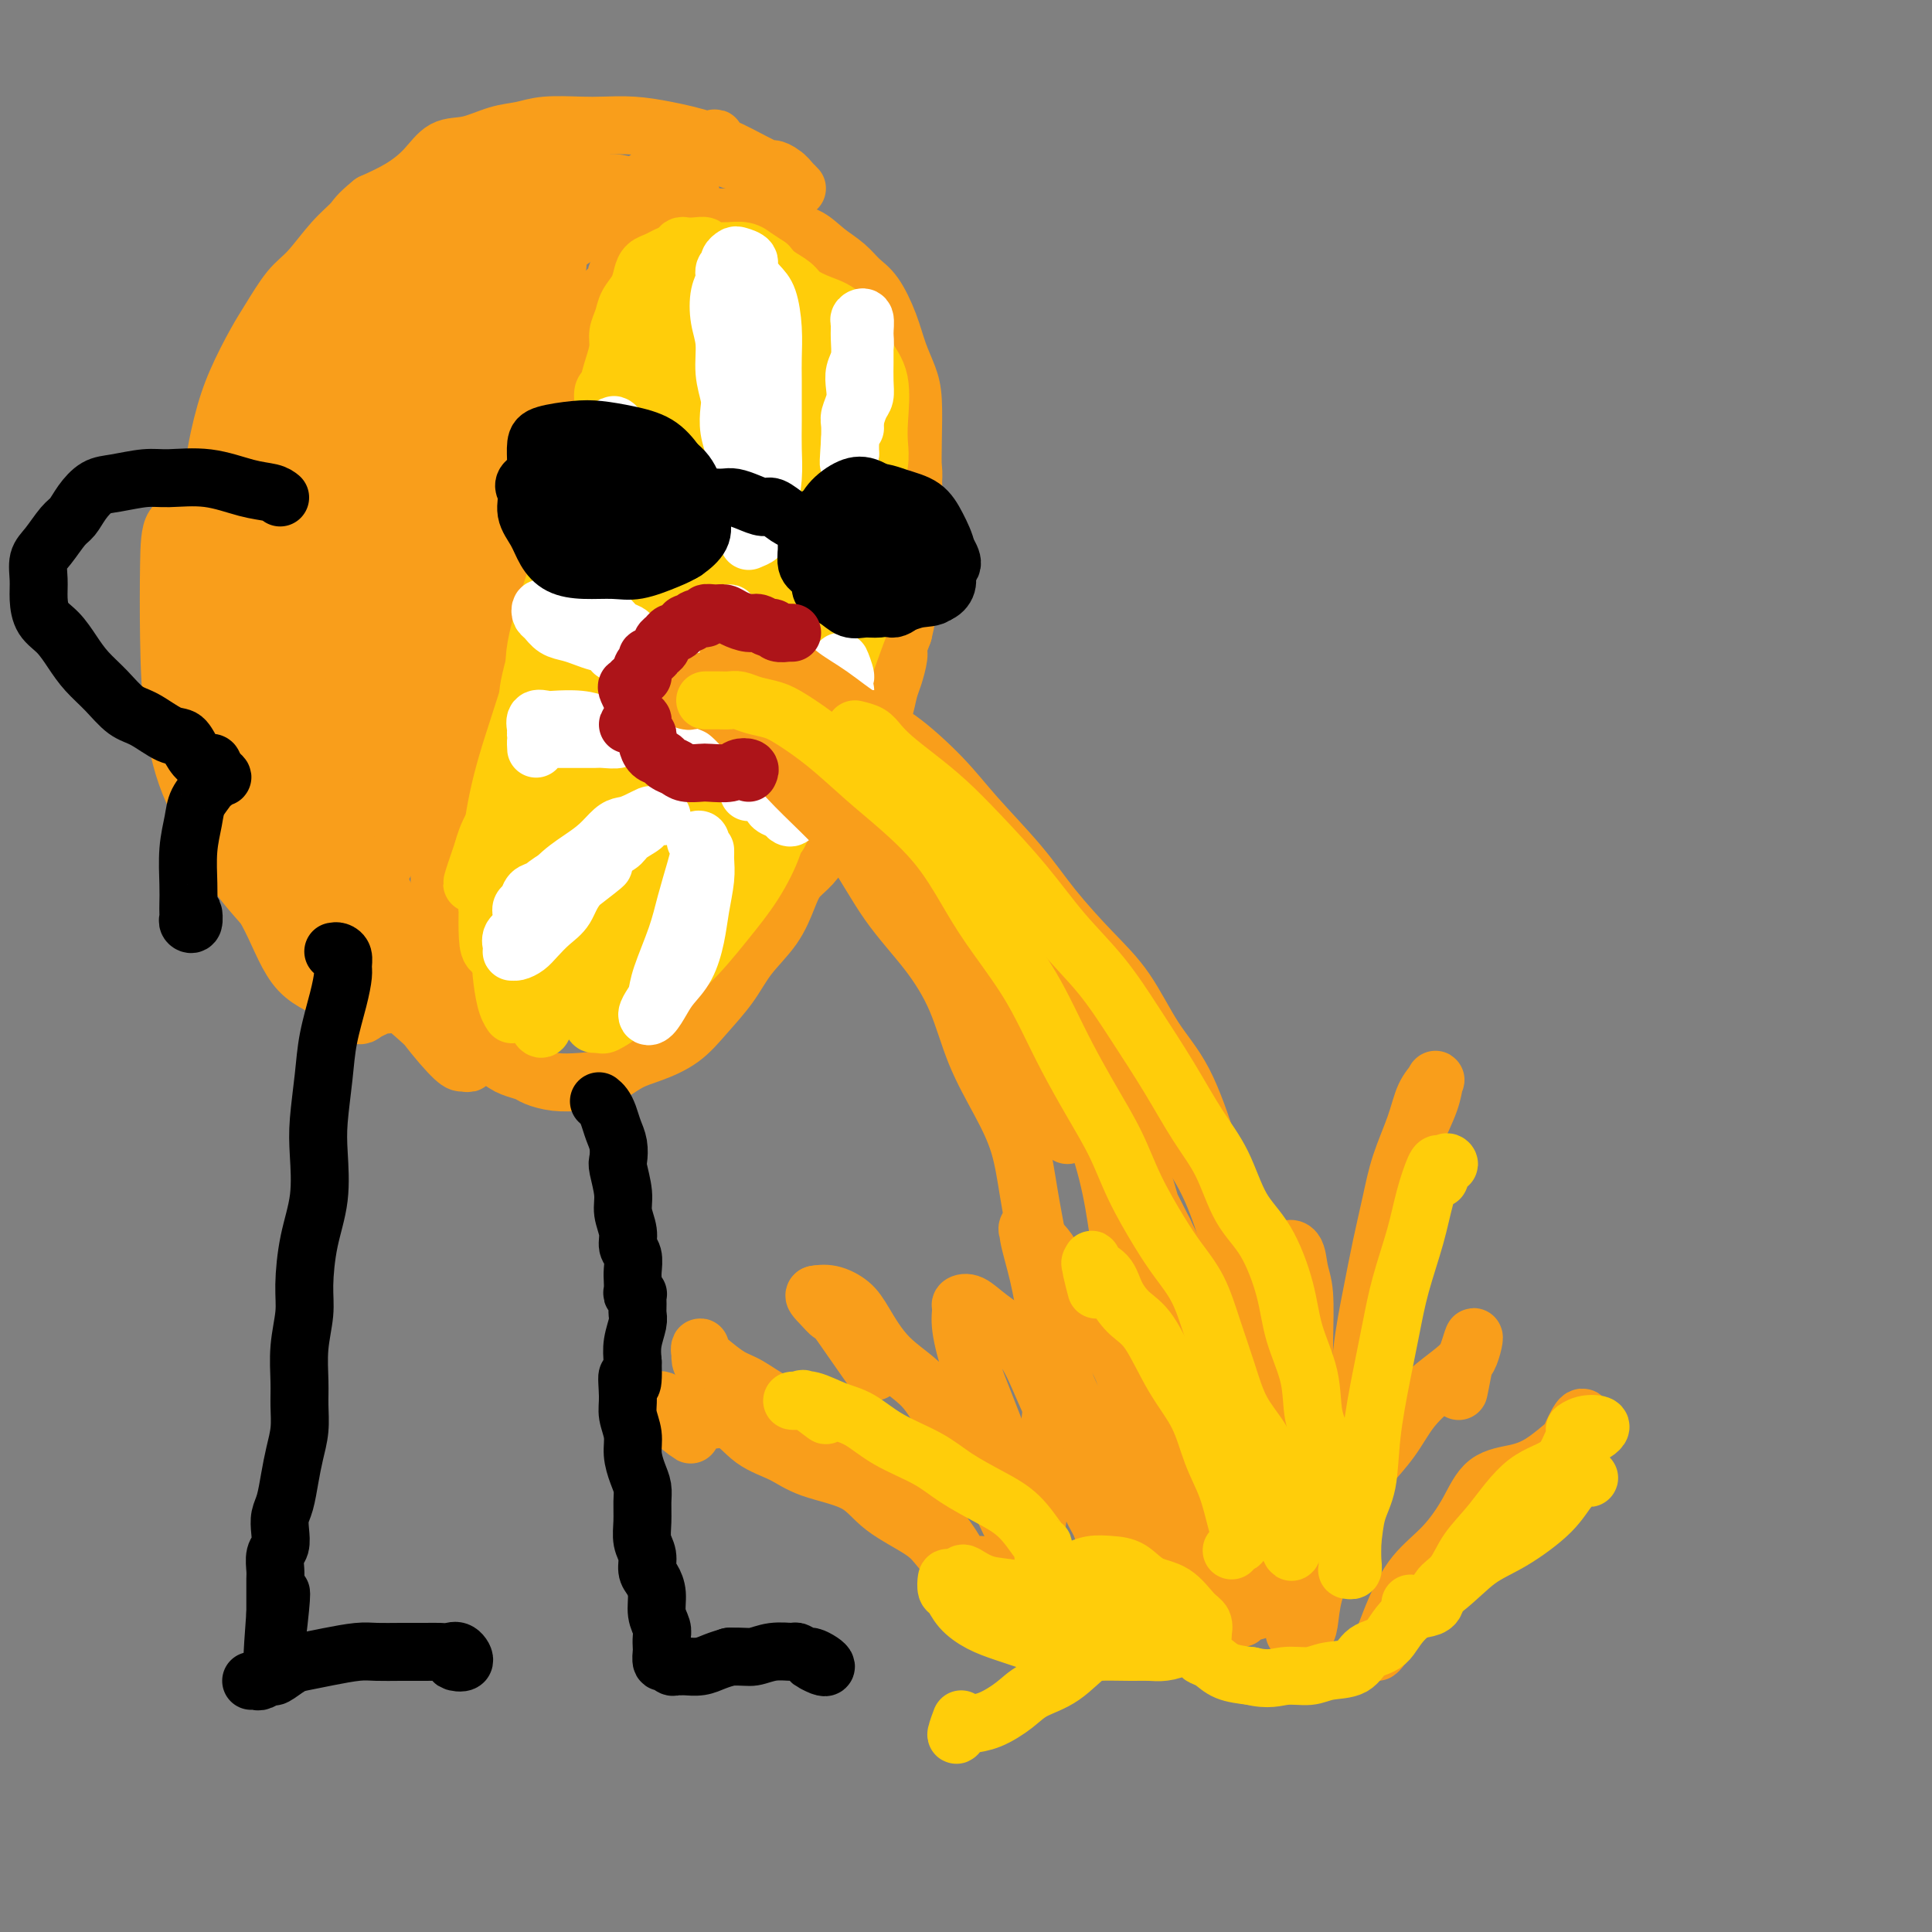 <svg viewBox='0 0 400 400' version='1.1' xmlns='http://www.w3.org/2000/svg' xmlns:xlink='http://www.w3.org/1999/xlink'><rect x="0" y="0" width="400" height="400" fill="#808080" stroke="none"/><g fill='none' stroke='rgb(249,158,27)' stroke-width='12' stroke-linecap='round' stroke-linejoin='round'><path d='M184,120c0.226,0.112 0.452,0.223 1,0c0.548,-0.223 1.419,-0.781 2,-1c0.581,-0.219 0.874,-0.101 1,-1c0.126,-0.899 0.086,-2.817 0,-4c-0.086,-1.183 -0.219,-1.632 0,-3c0.219,-1.368 0.789,-3.656 1,-6c0.211,-2.344 0.065,-4.744 0,-7c-0.065,-2.256 -0.047,-4.369 0,-7c0.047,-2.631 0.123,-5.779 0,-8c-0.123,-2.221 -0.445,-3.514 -1,-5c-0.555,-1.486 -1.344,-3.164 -2,-5c-0.656,-1.836 -1.179,-3.831 -2,-6c-0.821,-2.169 -1.941,-4.511 -3,-6c-1.059,-1.489 -2.058,-2.124 -3,-3c-0.942,-0.876 -1.826,-1.993 -3,-3c-1.174,-1.007 -2.638,-1.906 -4,-3c-1.362,-1.094 -2.623,-2.384 -4,-3c-1.377,-0.616 -2.872,-0.557 -4,-1c-1.128,-0.443 -1.889,-1.387 -3,-2c-1.111,-0.613 -2.570,-0.893 -4,-1c-1.430,-0.107 -2.830,-0.039 -4,0c-1.170,0.039 -2.111,0.051 -3,0c-0.889,-0.051 -1.726,-0.165 -3,0c-1.274,0.165 -2.983,0.609 -4,1c-1.017,0.391 -1.341,0.730 -2,1c-0.659,0.270 -1.653,0.471 -3,1c-1.347,0.529 -3.047,1.385 -4,2c-0.953,0.615 -1.159,0.988 -2,2c-0.841,1.012 -2.318,2.663 -3,4c-0.682,1.337 -0.568,2.360 -1,3c-0.432,0.640 -1.409,0.897 -2,2c-0.591,1.103 -0.795,3.051 -1,5'/><path d='M124,66c-1.507,3.130 -0.775,2.954 -1,4c-0.225,1.046 -1.407,3.314 -2,5c-0.593,1.686 -0.595,2.790 -1,4c-0.405,1.210 -1.211,2.527 -2,4c-0.789,1.473 -1.560,3.103 -2,5c-0.440,1.897 -0.551,4.060 -1,6c-0.449,1.940 -1.238,3.655 -2,5c-0.762,1.345 -1.498,2.319 -2,4c-0.502,1.681 -0.771,4.069 -1,6c-0.229,1.931 -0.417,3.405 -1,5c-0.583,1.595 -1.559,3.309 -2,5c-0.441,1.691 -0.346,3.358 -1,5c-0.654,1.642 -2.058,3.261 -3,5c-0.942,1.739 -1.422,3.600 -2,5c-0.578,1.400 -1.255,2.339 -2,4c-0.745,1.661 -1.558,4.045 -2,6c-0.442,1.955 -0.514,3.481 -1,5c-0.486,1.519 -1.388,3.031 -2,5c-0.612,1.969 -0.935,4.396 -1,6c-0.065,1.604 0.126,2.386 0,4c-0.126,1.614 -0.570,4.061 -1,6c-0.430,1.939 -0.847,3.369 -1,5c-0.153,1.631 -0.042,3.463 0,5c0.042,1.537 0.014,2.779 0,4c-0.014,1.221 -0.014,2.423 0,4c0.014,1.577 0.044,3.531 0,5c-0.044,1.469 -0.161,2.454 0,4c0.161,1.546 0.600,3.651 1,5c0.400,1.349 0.762,1.940 1,3c0.238,1.060 0.354,2.589 1,4c0.646,1.411 1.823,2.706 3,4'/><path d='M97,213c1.463,3.002 2.120,2.506 3,3c0.880,0.494 1.984,1.978 3,3c1.016,1.022 1.944,1.580 3,2c1.056,0.420 2.242,0.700 3,1c0.758,0.300 1.090,0.621 2,1c0.910,0.379 2.397,0.818 4,1c1.603,0.182 3.320,0.108 5,0c1.680,-0.108 3.323,-0.249 5,-1c1.677,-0.751 3.390,-2.110 5,-3c1.610,-0.890 3.118,-1.310 5,-2c1.882,-0.690 4.139,-1.649 6,-3c1.861,-1.351 3.328,-3.095 5,-5c1.672,-1.905 3.549,-3.969 5,-6c1.451,-2.031 2.475,-4.027 4,-6c1.525,-1.973 3.552,-3.924 5,-6c1.448,-2.076 2.316,-4.276 3,-6c0.684,-1.724 1.185,-2.971 2,-4c0.815,-1.029 1.944,-1.839 3,-3c1.056,-1.161 2.040,-2.673 3,-4c0.960,-1.327 1.897,-2.468 3,-4c1.103,-1.532 2.372,-3.453 3,-5c0.628,-1.547 0.616,-2.720 1,-4c0.384,-1.280 1.164,-2.668 2,-4c0.836,-1.332 1.729,-2.610 2,-4c0.271,-1.390 -0.081,-2.894 0,-4c0.081,-1.106 0.595,-1.814 1,-3c0.405,-1.186 0.700,-2.848 1,-4c0.300,-1.152 0.606,-1.793 1,-3c0.394,-1.207 0.875,-2.979 1,-4c0.125,-1.021 -0.107,-1.292 0,-2c0.107,-0.708 0.554,-1.854 1,-3'/><path d='M187,131c1.486,-6.011 0.202,-3.539 0,-3c-0.202,0.539 0.677,-0.855 1,-2c0.323,-1.145 0.090,-2.040 0,-3c-0.090,-0.960 -0.038,-1.986 0,-3c0.038,-1.014 0.063,-2.015 0,-3c-0.063,-0.985 -0.213,-1.953 0,-3c0.213,-1.047 0.789,-2.171 1,-3c0.211,-0.829 0.056,-1.362 0,-2c-0.056,-0.638 -0.014,-1.381 0,-2c0.014,-0.619 -0.000,-1.114 0,-2c0.000,-0.886 0.015,-2.164 0,-3c-0.015,-0.836 -0.060,-1.230 0,-2c0.060,-0.770 0.223,-1.916 0,-3c-0.223,-1.084 -0.833,-2.105 -1,-3c-0.167,-0.895 0.110,-1.664 0,-2c-0.110,-0.336 -0.607,-0.239 -1,-1c-0.393,-0.761 -0.682,-2.382 -1,-3c-0.318,-0.618 -0.663,-0.235 -1,-1c-0.337,-0.765 -0.665,-2.679 -1,-4c-0.335,-1.321 -0.678,-2.050 -1,-3c-0.322,-0.950 -0.622,-2.121 -1,-3c-0.378,-0.879 -0.832,-1.468 -1,-2c-0.168,-0.532 -0.048,-1.009 0,-1c0.048,0.009 0.024,0.505 0,1'/><path d='M143,42c0.002,-0.589 0.003,-1.177 0,-1c-0.003,0.177 -0.012,1.120 0,1c0.012,-0.120 0.043,-1.304 0,-2c-0.043,-0.696 -0.161,-0.904 -1,-1c-0.839,-0.096 -2.398,-0.079 -4,0c-1.602,0.079 -3.248,0.219 -5,0c-1.752,-0.219 -3.612,-0.798 -5,-1c-1.388,-0.202 -2.305,-0.028 -3,0c-0.695,0.028 -1.168,-0.092 -2,0c-0.832,0.092 -2.021,0.395 -3,1c-0.979,0.605 -1.746,1.511 -3,2c-1.254,0.489 -2.996,0.560 -4,1c-1.004,0.440 -1.272,1.247 -2,2c-0.728,0.753 -1.917,1.451 -3,2c-1.083,0.549 -2.061,0.949 -3,2c-0.939,1.051 -1.839,2.753 -3,4c-1.161,1.247 -2.582,2.040 -4,3c-1.418,0.960 -2.833,2.087 -4,3c-1.167,0.913 -2.087,1.612 -3,3c-0.913,1.388 -1.820,3.466 -3,5c-1.180,1.534 -2.633,2.523 -4,4c-1.367,1.477 -2.648,3.441 -4,5c-1.352,1.559 -2.774,2.714 -4,4c-1.226,1.286 -2.257,2.703 -3,4c-0.743,1.297 -1.200,2.474 -2,4c-0.800,1.526 -1.945,3.401 -3,5c-1.055,1.599 -2.020,2.924 -3,5c-0.980,2.076 -1.976,4.905 -3,8c-1.024,3.095 -2.075,6.456 -3,9c-0.925,2.544 -1.722,4.269 -2,7c-0.278,2.731 -0.036,6.466 0,9c0.036,2.534 -0.132,3.867 0,6c0.132,2.133 0.566,5.067 1,8'/><path d='M58,144c0.820,4.000 2.371,2.501 3,2c0.629,-0.501 0.337,-0.003 1,0c0.663,0.003 2.282,-0.490 4,-2c1.718,-1.510 3.534,-4.038 5,-7c1.466,-2.962 2.582,-6.359 4,-10c1.418,-3.641 3.138,-7.526 5,-12c1.862,-4.474 3.866,-9.538 6,-14c2.134,-4.462 4.397,-8.324 6,-12c1.603,-3.676 2.545,-7.167 5,-11c2.455,-3.833 6.423,-8.010 9,-11c2.577,-2.990 3.762,-4.794 5,-7c1.238,-2.206 2.528,-4.815 4,-7c1.472,-2.185 3.126,-3.945 4,-5c0.874,-1.055 0.967,-1.406 1,-2c0.033,-0.594 0.006,-1.431 -1,-2c-1.006,-0.569 -2.991,-0.870 -5,-1c-2.009,-0.130 -4.041,-0.090 -6,1c-1.959,1.090 -3.845,3.231 -6,6c-2.155,2.769 -4.579,6.167 -7,9c-2.421,2.833 -4.840,5.102 -6,7c-1.160,1.898 -1.060,3.426 -1,4c0.060,0.574 0.079,0.193 1,0c0.921,-0.193 2.745,-0.199 4,-1c1.255,-0.801 1.940,-2.399 4,-4c2.060,-1.601 5.495,-3.207 8,-5c2.505,-1.793 4.081,-3.773 7,-6c2.919,-2.227 7.183,-4.702 10,-7c2.817,-2.298 4.188,-4.420 6,-6c1.812,-1.580 4.065,-2.618 6,-4c1.935,-1.382 3.553,-3.109 5,-4c1.447,-0.891 2.724,-0.945 4,-1'/><path d='M143,32c8.340,-5.995 4.189,-2.483 3,-1c-1.189,1.483 0.585,0.937 2,1c1.415,0.063 2.471,0.734 3,1c0.529,0.266 0.531,0.128 1,0c0.469,-0.128 1.406,-0.245 2,0c0.594,0.245 0.844,0.852 1,1c0.156,0.148 0.218,-0.163 1,0c0.782,0.163 2.285,0.799 3,1c0.715,0.201 0.641,-0.033 1,0c0.359,0.033 1.152,0.333 2,1c0.848,0.667 1.752,1.702 2,2c0.248,0.298 -0.161,-0.142 0,0c0.161,0.142 0.891,0.867 1,1c0.109,0.133 -0.404,-0.324 -1,-1c-0.596,-0.676 -1.277,-1.571 -2,-2c-0.723,-0.429 -1.490,-0.392 -3,-1c-1.510,-0.608 -3.765,-1.862 -6,-3c-2.235,-1.138 -4.450,-2.161 -7,-3c-2.550,-0.839 -5.434,-1.494 -8,-2c-2.566,-0.506 -4.814,-0.864 -7,-1c-2.186,-0.136 -4.309,-0.049 -6,0c-1.691,0.049 -2.951,0.059 -5,0c-2.049,-0.059 -4.887,-0.187 -7,0c-2.113,0.187 -3.502,0.689 -5,1c-1.498,0.311 -3.105,0.432 -5,1c-1.895,0.568 -4.077,1.583 -6,2c-1.923,0.417 -3.588,0.235 -5,1c-1.412,0.765 -2.573,2.475 -4,4c-1.427,1.525 -3.122,2.864 -5,4c-1.878,1.136 -3.939,2.068 -6,3'/><path d='M77,42c-3.052,2.451 -3.181,3.079 -4,4c-0.819,0.921 -2.329,2.136 -4,4c-1.671,1.864 -3.504,4.376 -5,6c-1.496,1.624 -2.655,2.361 -4,4c-1.345,1.639 -2.876,4.179 -4,6c-1.124,1.821 -1.842,2.923 -3,5c-1.158,2.077 -2.754,5.130 -4,8c-1.246,2.870 -2.140,5.558 -3,9c-0.860,3.442 -1.686,7.637 -2,12c-0.314,4.363 -0.114,8.895 0,13c0.114,4.105 0.143,7.784 0,11c-0.143,3.216 -0.460,5.970 0,8c0.460,2.030 1.695,3.336 3,5c1.305,1.664 2.680,3.687 4,5c1.320,1.313 2.585,1.918 4,2c1.415,0.082 2.980,-0.358 5,-2c2.020,-1.642 4.494,-4.486 7,-8c2.506,-3.514 5.045,-7.699 8,-13c2.955,-5.301 6.326,-11.717 9,-18c2.674,-6.283 4.651,-12.433 6,-18c1.349,-5.567 2.070,-10.551 3,-15c0.930,-4.449 2.071,-8.362 3,-11c0.929,-2.638 1.647,-4.000 1,-5c-0.647,-1.000 -2.660,-1.636 -4,-1c-1.340,0.636 -2.006,2.546 -3,7c-0.994,4.454 -2.314,11.453 -4,18c-1.686,6.547 -3.736,12.641 -5,19c-1.264,6.359 -1.741,12.983 -2,18c-0.259,5.017 -0.301,8.428 0,11c0.301,2.572 0.943,4.306 2,5c1.057,0.694 2.528,0.347 4,0'/><path d='M85,131c1.530,-0.487 3.354,-1.705 5,-4c1.646,-2.295 3.113,-5.667 5,-10c1.887,-4.333 4.193,-9.628 7,-16c2.807,-6.372 6.113,-13.820 8,-20c1.887,-6.180 2.355,-11.093 3,-15c0.645,-3.907 1.469,-6.807 2,-9c0.531,-2.193 0.771,-3.677 0,-4c-0.771,-0.323 -2.553,0.515 -4,4c-1.447,3.485 -2.559,9.618 -4,17c-1.441,7.382 -3.211,16.012 -5,24c-1.789,7.988 -3.597,15.332 -5,21c-1.403,5.668 -2.400,9.658 -3,13c-0.600,3.342 -0.801,6.035 -1,8c-0.199,1.965 -0.395,3.202 0,4c0.395,0.798 1.381,1.157 2,0c0.619,-1.157 0.871,-3.828 2,-7c1.129,-3.172 3.136,-6.843 5,-12c1.864,-5.157 3.583,-11.800 5,-19c1.417,-7.200 2.530,-14.958 4,-22c1.470,-7.042 3.298,-13.368 4,-18c0.702,-4.632 0.280,-7.571 0,-10c-0.280,-2.429 -0.418,-4.349 -1,-5c-0.582,-0.651 -1.610,-0.033 -3,1c-1.390,1.033 -3.144,2.482 -5,5c-1.856,2.518 -3.816,6.106 -6,9c-2.184,2.894 -4.594,5.096 -7,7c-2.406,1.904 -4.810,3.510 -5,4c-0.190,0.490 1.833,-0.137 3,-1c1.167,-0.863 1.476,-1.961 3,-4c1.524,-2.039 4.262,-5.020 7,-8'/><path d='M101,64c3.540,-4.009 5.891,-7.532 8,-12c2.109,-4.468 3.975,-9.880 6,-13c2.025,-3.120 4.209,-3.949 5,-5c0.791,-1.051 0.188,-2.324 -1,-3c-1.188,-0.676 -2.960,-0.754 -5,0c-2.040,0.754 -4.349,2.341 -7,4c-2.651,1.659 -5.645,3.389 -9,6c-3.355,2.611 -7.071,6.102 -10,10c-2.929,3.898 -5.072,8.204 -8,12c-2.928,3.796 -6.643,7.081 -9,10c-2.357,2.919 -3.358,5.471 -4,7c-0.642,1.529 -0.927,2.034 -1,3c-0.073,0.966 0.064,2.391 1,3c0.936,0.609 2.671,0.400 4,0c1.329,-0.400 2.253,-0.993 4,-3c1.747,-2.007 4.317,-5.429 7,-9c2.683,-3.571 5.478,-7.292 8,-12c2.522,-4.708 4.770,-10.404 6,-14c1.230,-3.596 1.443,-5.090 1,-6c-0.443,-0.910 -1.541,-1.234 -3,-1c-1.459,0.234 -3.281,1.026 -6,3c-2.719,1.974 -6.337,5.128 -10,9c-3.663,3.872 -7.372,8.460 -11,13c-3.628,4.540 -7.175,9.032 -10,13c-2.825,3.968 -4.926,7.410 -7,11c-2.074,3.590 -4.119,7.326 -5,11c-0.881,3.674 -0.598,7.286 0,10c0.598,2.714 1.511,4.532 3,6c1.489,1.468 3.555,2.588 5,3c1.445,0.412 2.270,0.118 4,-1c1.730,-1.118 4.365,-3.059 7,-5'/><path d='M64,114c3.292,-2.634 6.022,-6.220 8,-11c1.978,-4.780 3.205,-10.754 4,-15c0.795,-4.246 1.159,-6.763 1,-9c-0.159,-2.237 -0.842,-4.195 -2,-5c-1.158,-0.805 -2.790,-0.458 -5,0c-2.210,0.458 -4.999,1.027 -8,3c-3.001,1.973 -6.213,5.352 -9,10c-2.787,4.648 -5.150,10.566 -7,17c-1.850,6.434 -3.189,13.384 -4,19c-0.811,5.616 -1.094,9.898 -1,14c0.094,4.102 0.565,8.023 1,11c0.435,2.977 0.834,5.009 2,7c1.166,1.991 3.099,3.940 5,5c1.901,1.060 3.770,1.230 5,0c1.230,-1.230 1.820,-3.861 3,-8c1.180,-4.139 2.950,-9.785 5,-16c2.050,-6.215 4.382,-13.000 6,-20c1.618,-7.000 2.523,-14.215 3,-20c0.477,-5.785 0.524,-10.138 0,-13c-0.524,-2.862 -1.621,-4.231 -3,-5c-1.379,-0.769 -3.039,-0.936 -5,1c-1.961,1.936 -4.221,5.975 -6,12c-1.779,6.025 -3.075,14.035 -4,21c-0.925,6.965 -1.480,12.886 -2,19c-0.520,6.114 -1.007,12.421 -1,17c0.007,4.579 0.507,7.431 1,10c0.493,2.569 0.980,4.857 2,6c1.020,1.143 2.572,1.141 4,1c1.428,-0.141 2.731,-0.423 5,-3c2.269,-2.577 5.506,-7.451 8,-13c2.494,-5.549 4.247,-11.775 6,-18'/><path d='M76,131c2.907,-8.838 3.173,-15.434 4,-21c0.827,-5.566 2.213,-10.102 3,-14c0.787,-3.898 0.974,-7.159 1,-9c0.026,-1.841 -0.109,-2.263 -1,-1c-0.891,1.263 -2.538,4.211 -4,10c-1.462,5.789 -2.738,14.419 -4,22c-1.262,7.581 -2.509,14.113 -3,20c-0.491,5.887 -0.226,11.128 0,16c0.226,4.872 0.412,9.375 1,12c0.588,2.625 1.578,3.374 2,4c0.422,0.626 0.277,1.131 1,1c0.723,-0.131 2.313,-0.898 4,-4c1.687,-3.102 3.472,-8.539 5,-14c1.528,-5.461 2.800,-10.946 4,-17c1.200,-6.054 2.327,-12.677 3,-19c0.673,-6.323 0.891,-12.346 1,-16c0.109,-3.654 0.109,-4.939 0,-6c-0.109,-1.061 -0.328,-1.899 -1,-1c-0.672,0.899 -1.799,3.534 -3,9c-1.201,5.466 -2.477,13.764 -4,22c-1.523,8.236 -3.294,16.409 -5,24c-1.706,7.591 -3.346,14.601 -4,19c-0.654,4.399 -0.323,6.186 0,8c0.323,1.814 0.638,3.654 1,5c0.362,1.346 0.771,2.198 1,2c0.229,-0.198 0.278,-1.448 1,-3c0.722,-1.552 2.116,-3.408 3,-7c0.884,-3.592 1.258,-8.922 2,-14c0.742,-5.078 1.854,-9.906 2,-16c0.146,-6.094 -0.672,-13.456 -2,-19c-1.328,-5.544 -3.164,-9.272 -5,-13'/><path d='M79,111c-2.089,-6.098 -3.812,-5.343 -6,-6c-2.188,-0.657 -4.840,-2.727 -8,-3c-3.160,-0.273 -6.828,1.251 -9,4c-2.172,2.749 -2.847,6.723 -4,12c-1.153,5.277 -2.784,11.856 -4,18c-1.216,6.144 -2.016,11.851 -2,17c0.016,5.149 0.850,9.739 2,14c1.150,4.261 2.616,8.195 4,12c1.384,3.805 2.686,7.483 4,10c1.314,2.517 2.640,3.874 4,5c1.360,1.126 2.753,2.021 4,2c1.247,-0.021 2.347,-0.957 3,-3c0.653,-2.043 0.857,-5.192 1,-9c0.143,-3.808 0.224,-8.274 0,-13c-0.224,-4.726 -0.754,-9.711 -2,-15c-1.246,-5.289 -3.207,-10.881 -5,-16c-1.793,-5.119 -3.419,-9.765 -5,-14c-1.581,-4.235 -3.117,-8.058 -5,-11c-1.883,-2.942 -4.113,-5.002 -6,-6c-1.887,-0.998 -3.433,-0.935 -5,-1c-1.567,-0.065 -3.157,-0.259 -4,1c-0.843,1.259 -0.938,3.972 -1,8c-0.062,4.028 -0.089,9.370 0,15c0.089,5.630 0.295,11.549 1,17c0.705,5.451 1.911,10.434 4,15c2.089,4.566 5.063,8.713 8,13c2.937,4.287 5.837,8.712 8,13c2.163,4.288 3.590,8.438 6,11c2.410,2.562 5.803,3.536 8,5c2.197,1.464 3.199,3.418 4,4c0.801,0.582 1.400,-0.209 2,-1'/><path d='M76,209c2.481,0.397 1.684,-2.611 1,-6c-0.684,-3.389 -1.256,-7.161 -2,-11c-0.744,-3.839 -1.661,-7.746 -3,-12c-1.339,-4.254 -3.101,-8.855 -6,-13c-2.899,-4.145 -6.934,-7.835 -10,-11c-3.066,-3.165 -5.163,-5.804 -7,-7c-1.837,-1.196 -3.415,-0.949 -5,-1c-1.585,-0.051 -3.178,-0.400 -4,1c-0.822,1.400 -0.875,4.549 0,8c0.875,3.451 2.676,7.203 4,11c1.324,3.797 2.171,7.640 4,11c1.829,3.360 4.640,6.235 7,9c2.360,2.765 4.268,5.418 7,8c2.732,2.582 6.288,5.094 9,7c2.712,1.906 4.581,3.206 6,4c1.419,0.794 2.387,1.083 3,1c0.613,-0.083 0.871,-0.536 1,-1c0.129,-0.464 0.129,-0.938 -1,-2c-1.129,-1.062 -3.388,-2.712 -5,-5c-1.612,-2.288 -2.579,-5.213 -4,-8c-1.421,-2.787 -3.297,-5.436 -6,-9c-2.703,-3.564 -6.233,-8.045 -9,-11c-2.767,-2.955 -4.773,-4.385 -6,-5c-1.227,-0.615 -1.676,-0.415 -2,0c-0.324,0.415 -0.522,1.044 0,2c0.522,0.956 1.765,2.239 3,4c1.235,1.761 2.464,3.999 4,6c1.536,2.001 3.381,3.763 6,6c2.619,2.237 6.013,4.948 9,8c2.987,3.052 5.568,6.443 8,9c2.432,2.557 4.716,4.278 7,6'/><path d='M85,208c5.563,5.029 4.472,3.102 4,2c-0.472,-1.102 -0.324,-1.379 -1,-2c-0.676,-0.621 -2.177,-1.587 -4,-3c-1.823,-1.413 -3.967,-3.273 -6,-5c-2.033,-1.727 -3.954,-3.320 -6,-6c-2.046,-2.680 -4.216,-6.448 -7,-9c-2.784,-2.552 -6.181,-3.889 -8,-5c-1.819,-1.111 -2.059,-1.997 -2,-2c0.059,-0.003 0.418,0.875 1,2c0.582,1.125 1.388,2.497 3,4c1.612,1.503 4.029,3.139 6,5c1.971,1.861 3.497,3.948 6,6c2.503,2.052 5.982,4.068 9,7c3.018,2.932 5.575,6.781 8,10c2.425,3.219 4.718,5.809 6,7c1.282,1.191 1.553,0.984 2,1c0.447,0.016 1.071,0.254 1,0c-0.071,-0.254 -0.835,-0.999 -2,-2c-1.165,-1.001 -2.731,-2.257 -4,-4c-1.269,-1.743 -2.242,-3.974 -4,-6c-1.758,-2.026 -4.301,-3.847 -7,-6c-2.699,-2.153 -5.553,-4.637 -8,-7c-2.447,-2.363 -4.485,-4.604 -6,-6c-1.515,-1.396 -2.505,-1.946 -3,-2c-0.495,-0.054 -0.494,0.388 0,1c0.494,0.612 1.480,1.393 3,3c1.520,1.607 3.572,4.039 5,6c1.428,1.961 2.231,3.451 4,5c1.769,1.549 4.506,3.157 7,5c2.494,1.843 4.747,3.922 7,6'/><path d='M89,213c4.796,4.628 3.785,3.197 4,3c0.215,-0.197 1.657,0.839 2,1c0.343,0.161 -0.413,-0.553 -1,-1c-0.587,-0.447 -1.007,-0.627 -2,-2c-0.993,-1.373 -2.560,-3.937 -4,-6c-1.440,-2.063 -2.753,-3.623 -5,-6c-2.247,-2.377 -5.427,-5.570 -8,-9c-2.573,-3.430 -4.540,-7.098 -6,-9c-1.460,-1.902 -2.412,-2.040 -3,-2c-0.588,0.040 -0.812,0.256 0,1c0.812,0.744 2.661,2.017 4,3c1.339,0.983 2.170,1.678 3,3c0.830,1.322 1.660,3.272 3,5c1.340,1.728 3.191,3.236 5,5c1.809,1.764 3.576,3.786 5,5c1.424,1.214 2.503,1.622 3,2c0.497,0.378 0.411,0.726 0,0c-0.411,-0.726 -1.146,-2.528 -2,-5c-0.854,-2.472 -1.826,-5.615 -3,-8c-1.174,-2.385 -2.551,-4.011 -4,-6c-1.449,-1.989 -2.971,-4.340 -4,-6c-1.029,-1.660 -1.567,-2.630 -2,-3c-0.433,-0.370 -0.762,-0.141 -1,0c-0.238,0.141 -0.383,0.192 0,1c0.383,0.808 1.296,2.371 2,4c0.704,1.629 1.198,3.325 2,5c0.802,1.675 1.911,3.330 3,5c1.089,1.670 2.158,3.355 3,5c0.842,1.645 1.457,3.251 2,4c0.543,0.749 1.012,0.643 1,0c-0.012,-0.643 -0.506,-1.821 -1,-3'/><path d='M85,199c-0.355,-1.072 -1.242,-2.253 -2,-4c-0.758,-1.747 -1.388,-4.062 -2,-6c-0.612,-1.938 -1.206,-3.500 -2,-5c-0.794,-1.500 -1.790,-2.938 -2,-3c-0.210,-0.062 0.364,1.250 1,3c0.636,1.750 1.333,3.937 2,6c0.667,2.063 1.303,4.003 2,6c0.697,1.997 1.455,4.052 2,5c0.545,0.948 0.878,0.790 1,1c0.122,0.210 0.033,0.787 0,1c-0.033,0.213 -0.009,0.061 0,0c0.009,-0.061 0.005,-0.030 0,0'/></g>
<g fill='none' stroke='rgb(255,205,10)' stroke-width='12' stroke-linecap='round' stroke-linejoin='round'><path d='M156,143c0.409,0.302 0.819,0.605 2,-1c1.181,-1.605 3.135,-5.117 4,-8c0.865,-2.883 0.642,-5.135 1,-7c0.358,-1.865 1.297,-3.342 1,-4c-0.297,-0.658 -1.832,-0.496 -3,0c-1.168,0.496 -1.971,1.325 -4,4c-2.029,2.675 -5.286,7.194 -8,12c-2.714,4.806 -4.887,9.899 -7,15c-2.113,5.101 -4.167,10.210 -6,13c-1.833,2.790 -3.445,3.263 -4,4c-0.555,0.737 -0.052,1.739 0,2c0.052,0.261 -0.348,-0.221 0,-1c0.348,-0.779 1.442,-1.857 3,-4c1.558,-2.143 3.580,-5.351 5,-9c1.420,-3.649 2.238,-7.737 4,-14c1.762,-6.263 4.470,-14.699 6,-22c1.530,-7.301 1.883,-13.467 2,-17c0.117,-3.533 -0.003,-4.434 0,-5c0.003,-0.566 0.129,-0.798 -1,0c-1.129,0.798 -3.511,2.626 -5,6c-1.489,3.374 -2.084,8.293 -4,14c-1.916,5.707 -5.152,12.201 -8,19c-2.848,6.799 -5.308,13.902 -7,19c-1.692,5.098 -2.615,8.189 -3,11c-0.385,2.811 -0.230,5.341 0,7c0.230,1.659 0.537,2.448 1,3c0.463,0.552 1.083,0.869 2,0c0.917,-0.869 2.130,-2.923 4,-6c1.870,-3.077 4.398,-7.175 7,-12c2.602,-4.825 5.277,-10.376 8,-17c2.723,-6.624 5.492,-14.321 8,-21c2.508,-6.679 4.754,-12.339 7,-18'/><path d='M161,106c4.312,-10.264 3.594,-7.923 4,-7c0.406,0.923 1.938,0.429 3,1c1.062,0.571 1.655,2.207 2,5c0.345,2.793 0.440,6.744 0,11c-0.440,4.256 -1.417,8.818 -3,15c-1.583,6.182 -3.772,13.986 -6,21c-2.228,7.014 -4.494,13.239 -7,18c-2.506,4.761 -5.252,8.059 -7,10c-1.748,1.941 -2.497,2.525 -3,3c-0.503,0.475 -0.759,0.843 -1,1c-0.241,0.157 -0.467,0.105 0,-1c0.467,-1.105 1.626,-3.262 3,-6c1.374,-2.738 2.963,-6.056 5,-10c2.037,-3.944 4.521,-8.514 7,-14c2.479,-5.486 4.952,-11.890 7,-17c2.048,-5.110 3.672,-8.928 5,-13c1.328,-4.072 2.358,-8.398 3,-12c0.642,-3.602 0.894,-6.481 1,-9c0.106,-2.519 0.067,-4.679 0,-6c-0.067,-1.321 -0.163,-1.802 0,-2c0.163,-0.198 0.585,-0.112 1,1c0.415,1.112 0.821,3.250 1,6c0.179,2.750 0.129,6.112 0,10c-0.129,3.888 -0.339,8.301 -1,13c-0.661,4.699 -1.773,9.683 -3,15c-1.227,5.317 -2.568,10.967 -4,16c-1.432,5.033 -2.956,9.448 -4,12c-1.044,2.552 -1.610,3.241 -2,4c-0.390,0.759 -0.605,1.589 -1,2c-0.395,0.411 -0.970,0.403 -1,0c-0.030,-0.403 0.485,-1.202 1,-2'/><path d='M161,171c-1.891,6.478 0.380,-0.826 2,-5c1.620,-4.174 2.589,-5.217 4,-8c1.411,-2.783 3.265,-7.307 5,-12c1.735,-4.693 3.352,-9.554 5,-14c1.648,-4.446 3.327,-8.476 4,-12c0.673,-3.524 0.341,-6.544 0,-10c-0.341,-3.456 -0.692,-7.350 -1,-11c-0.308,-3.650 -0.572,-7.056 -1,-10c-0.428,-2.944 -1.019,-5.427 -2,-8c-0.981,-2.573 -2.353,-5.238 -3,-7c-0.647,-1.762 -0.570,-2.623 -1,-4c-0.430,-1.377 -1.369,-3.269 -2,-4c-0.631,-0.731 -0.955,-0.299 -1,0c-0.045,0.299 0.187,0.466 0,1c-0.187,0.534 -0.795,1.436 -1,3c-0.205,1.564 -0.009,3.790 0,6c0.009,2.210 -0.170,4.403 0,7c0.170,2.597 0.690,5.599 1,9c0.310,3.401 0.412,7.202 1,11c0.588,3.798 1.664,7.595 2,10c0.336,2.405 -0.068,3.418 0,4c0.068,0.582 0.608,0.731 1,1c0.392,0.269 0.637,0.657 1,0c0.363,-0.657 0.846,-2.360 1,-5c0.154,-2.640 -0.019,-6.218 0,-10c0.019,-3.782 0.231,-7.768 0,-12c-0.231,-4.232 -0.904,-8.711 -2,-13c-1.096,-4.289 -2.613,-8.387 -4,-11c-1.387,-2.613 -2.643,-3.742 -4,-4c-1.357,-0.258 -2.816,0.355 -4,2c-1.184,1.645 -2.092,4.323 -3,7'/><path d='M159,72c-2.348,3.336 -4.717,7.177 -7,12c-2.283,4.823 -4.480,10.630 -6,17c-1.520,6.370 -2.363,13.305 -3,19c-0.637,5.695 -1.067,10.150 -1,14c0.067,3.850 0.630,7.096 1,9c0.370,1.904 0.548,2.466 1,3c0.452,0.534 1.179,1.040 2,0c0.821,-1.040 1.738,-3.626 3,-7c1.262,-3.374 2.871,-7.536 5,-13c2.129,-5.464 4.780,-12.232 6,-19c1.220,-6.768 1.010,-13.538 1,-19c-0.010,-5.462 0.180,-9.615 0,-13c-0.180,-3.385 -0.728,-6.000 -2,-8c-1.272,-2.000 -3.266,-3.383 -5,-4c-1.734,-0.617 -3.209,-0.468 -5,2c-1.791,2.468 -3.899,7.255 -5,12c-1.101,4.745 -1.194,9.448 -2,14c-0.806,4.552 -2.326,8.954 -3,13c-0.674,4.046 -0.504,7.737 0,10c0.504,2.263 1.342,3.098 2,4c0.658,0.902 1.136,1.871 2,2c0.864,0.129 2.115,-0.582 3,-2c0.885,-1.418 1.406,-3.541 3,-7c1.594,-3.459 4.262,-8.252 6,-14c1.738,-5.748 2.545,-12.450 3,-18c0.455,-5.550 0.560,-9.948 0,-13c-0.560,-3.052 -1.783,-4.757 -3,-6c-1.217,-1.243 -2.429,-2.024 -4,-2c-1.571,0.024 -3.500,0.853 -5,2c-1.500,1.147 -2.571,2.614 -4,5c-1.429,2.386 -3.214,5.693 -5,9'/><path d='M137,74c-1.600,4.089 -1.101,7.312 -1,11c0.101,3.688 -0.198,7.841 0,11c0.198,3.159 0.891,5.325 2,7c1.109,1.675 2.633,2.861 4,4c1.367,1.139 2.578,2.232 4,2c1.422,-0.232 3.057,-1.787 5,-4c1.943,-2.213 4.194,-5.082 6,-8c1.806,-2.918 3.167,-5.884 4,-10c0.833,-4.116 1.138,-9.383 1,-13c-0.138,-3.617 -0.720,-5.585 -2,-8c-1.280,-2.415 -3.257,-5.278 -5,-7c-1.743,-1.722 -3.252,-2.303 -5,-2c-1.748,0.303 -3.736,1.489 -5,3c-1.264,1.511 -1.805,3.345 -3,6c-1.195,2.655 -3.045,6.129 -4,9c-0.955,2.871 -1.017,5.138 -1,7c0.017,1.862 0.111,3.320 1,5c0.889,1.680 2.572,3.583 4,5c1.428,1.417 2.600,2.347 4,3c1.400,0.653 3.028,1.029 5,0c1.972,-1.029 4.289,-3.463 6,-6c1.711,-2.537 2.817,-5.176 4,-8c1.183,-2.824 2.443,-5.832 3,-9c0.557,-3.168 0.410,-6.494 0,-9c-0.410,-2.506 -1.084,-4.191 -2,-5c-0.916,-0.809 -2.075,-0.743 -4,-1c-1.925,-0.257 -4.615,-0.837 -7,0c-2.385,0.837 -4.464,3.090 -6,6c-1.536,2.910 -2.529,6.476 -4,10c-1.471,3.524 -3.420,7.007 -5,11c-1.580,3.993 -2.790,8.497 -4,13'/><path d='M132,97c-2.634,8.326 -2.718,12.141 -3,16c-0.282,3.859 -0.761,7.761 -1,11c-0.239,3.239 -0.239,5.815 0,8c0.239,2.185 0.716,3.979 1,5c0.284,1.021 0.375,1.270 1,1c0.625,-0.270 1.785,-1.058 3,-3c1.215,-1.942 2.484,-5.037 4,-9c1.516,-3.963 3.280,-8.794 5,-14c1.720,-5.206 3.398,-10.786 4,-16c0.602,-5.214 0.129,-10.062 0,-14c-0.129,-3.938 0.085,-6.966 0,-9c-0.085,-2.034 -0.468,-3.076 -1,-4c-0.532,-0.924 -1.211,-1.732 -2,-1c-0.789,0.732 -1.688,3.002 -3,6c-1.312,2.998 -3.036,6.722 -5,11c-1.964,4.278 -4.168,9.108 -6,14c-1.832,4.892 -3.292,9.846 -4,14c-0.708,4.154 -0.663,7.507 -1,10c-0.337,2.493 -1.054,4.127 -1,5c0.054,0.873 0.880,0.987 1,1c0.120,0.013 -0.466,-0.075 0,-1c0.466,-0.925 1.985,-2.686 3,-5c1.015,-2.314 1.526,-5.181 3,-9c1.474,-3.819 3.911,-8.591 6,-14c2.089,-5.409 3.828,-11.454 5,-16c1.172,-4.546 1.775,-7.593 2,-10c0.225,-2.407 0.071,-4.175 0,-6c-0.071,-1.825 -0.060,-3.706 0,-5c0.060,-1.294 0.170,-2.002 0,-3c-0.170,-0.998 -0.620,-2.285 -1,-3c-0.380,-0.715 -0.690,-0.857 -1,-1'/><path d='M141,56c-0.111,-4.175 -0.388,-0.612 -1,1c-0.612,1.612 -1.561,1.274 -2,2c-0.439,0.726 -0.370,2.517 -1,4c-0.630,1.483 -1.961,2.660 -3,5c-1.039,2.340 -1.788,5.845 -3,11c-1.212,5.155 -2.888,11.959 -4,19c-1.112,7.041 -1.661,14.318 -3,20c-1.339,5.682 -3.468,9.769 -5,13c-1.532,3.231 -2.466,5.605 -3,8c-0.534,2.395 -0.667,4.812 -1,6c-0.333,1.188 -0.867,1.148 -1,1c-0.133,-0.148 0.134,-0.404 1,-2c0.866,-1.596 2.330,-4.531 4,-8c1.670,-3.469 3.547,-7.471 5,-12c1.453,-4.529 2.482,-9.586 4,-16c1.518,-6.414 3.526,-14.186 5,-20c1.474,-5.814 2.415,-9.669 3,-12c0.585,-2.331 0.815,-3.139 1,-4c0.185,-0.861 0.326,-1.774 0,-2c-0.326,-0.226 -1.121,0.237 -2,2c-0.879,1.763 -1.844,4.826 -3,9c-1.156,4.174 -2.503,9.459 -4,15c-1.497,5.541 -3.142,11.337 -5,18c-1.858,6.663 -3.927,14.191 -6,20c-2.073,5.809 -4.149,9.897 -6,15c-1.851,5.103 -3.477,11.221 -5,15c-1.523,3.779 -2.944,5.219 -4,7c-1.056,1.781 -1.746,3.903 -2,5c-0.254,1.097 -0.073,1.171 0,1c0.073,-0.171 0.036,-0.585 0,-1'/><path d='M100,176c-5.287,15.294 -0.005,1.530 3,-5c3.005,-6.530 3.734,-5.825 5,-8c1.266,-2.175 3.071,-7.231 5,-12c1.929,-4.769 3.983,-9.252 6,-15c2.017,-5.748 3.998,-12.762 5,-17c1.002,-4.238 1.027,-5.700 1,-6c-0.027,-0.300 -0.105,0.563 -2,3c-1.895,2.437 -5.608,6.448 -8,11c-2.392,4.552 -3.465,9.644 -5,15c-1.535,5.356 -3.532,10.978 -5,16c-1.468,5.022 -2.406,9.446 -3,14c-0.594,4.554 -0.846,9.237 -1,12c-0.154,2.763 -0.212,3.606 0,5c0.212,1.394 0.694,3.338 1,4c0.306,0.662 0.438,0.043 1,-1c0.562,-1.043 1.555,-2.511 3,-5c1.445,-2.489 3.341,-5.998 5,-10c1.659,-4.002 3.082,-8.497 5,-14c1.918,-5.503 4.331,-12.013 6,-18c1.669,-5.987 2.594,-11.451 3,-16c0.406,-4.549 0.292,-8.183 0,-11c-0.292,-2.817 -0.763,-4.818 -1,-6c-0.237,-1.182 -0.242,-1.545 -1,0c-0.758,1.545 -2.270,4.998 -4,10c-1.730,5.002 -3.679,11.552 -6,18c-2.321,6.448 -5.013,12.793 -7,19c-1.987,6.207 -3.270,12.277 -4,17c-0.730,4.723 -0.907,8.101 -1,11c-0.093,2.899 -0.102,5.319 0,7c0.102,1.681 0.315,2.623 1,3c0.685,0.377 1.843,0.188 3,0'/><path d='M105,197c1.295,-0.053 2.532,-1.685 4,-4c1.468,-2.315 3.168,-5.311 6,-9c2.832,-3.689 6.795,-8.070 10,-13c3.205,-4.930 5.652,-10.410 8,-15c2.348,-4.590 4.595,-8.291 6,-11c1.405,-2.709 1.966,-4.428 2,-5c0.034,-0.572 -0.460,0.001 -2,3c-1.540,2.999 -4.125,8.423 -7,14c-2.875,5.577 -6.039,11.306 -8,16c-1.961,4.694 -2.718,8.352 -4,11c-1.282,2.648 -3.089,4.287 -4,6c-0.911,1.713 -0.925,3.501 -1,5c-0.075,1.499 -0.212,2.709 0,3c0.212,0.291 0.772,-0.337 2,-2c1.228,-1.663 3.123,-4.362 5,-7c1.877,-2.638 3.735,-5.216 6,-8c2.265,-2.784 4.935,-5.775 8,-10c3.065,-4.225 6.524,-9.682 9,-13c2.476,-3.318 3.969,-4.495 5,-5c1.031,-0.505 1.599,-0.339 2,1c0.401,1.339 0.633,3.851 0,7c-0.633,3.149 -2.133,6.935 -4,11c-1.867,4.065 -4.101,8.410 -6,13c-1.899,4.590 -3.462,9.425 -6,13c-2.538,3.575 -6.052,5.890 -8,8c-1.948,2.110 -2.331,4.016 -3,5c-0.669,0.984 -1.622,1.047 -2,1c-0.378,-0.047 -0.179,-0.205 0,-1c0.179,-0.795 0.337,-2.227 1,-4c0.663,-1.773 1.832,-3.886 3,-6'/><path d='M127,201c0.900,-2.960 2.149,-5.361 4,-8c1.851,-2.639 4.303,-5.517 7,-9c2.697,-3.483 5.637,-7.572 8,-11c2.363,-3.428 4.148,-6.195 6,-8c1.852,-1.805 3.771,-2.649 5,-3c1.229,-0.351 1.770,-0.209 2,0c0.230,0.209 0.151,0.484 0,2c-0.151,1.516 -0.372,4.271 -1,7c-0.628,2.729 -1.661,5.431 -3,8c-1.339,2.569 -2.982,5.004 -5,8c-2.018,2.996 -4.411,6.555 -7,10c-2.589,3.445 -5.374,6.778 -8,9c-2.626,2.222 -5.094,3.332 -7,4c-1.906,0.668 -3.251,0.893 -4,1c-0.749,0.107 -0.901,0.095 -1,0c-0.099,-0.095 -0.146,-0.273 0,-1c0.146,-0.727 0.484,-2.002 1,-3c0.516,-0.998 1.208,-1.718 2,-3c0.792,-1.282 1.683,-3.124 3,-5c1.317,-1.876 3.061,-3.785 6,-7c2.939,-3.215 7.075,-7.737 10,-11c2.925,-3.263 4.639,-5.268 7,-7c2.361,-1.732 5.368,-3.190 7,-4c1.632,-0.810 1.889,-0.972 2,-1c0.111,-0.028 0.078,0.079 0,1c-0.078,0.921 -0.200,2.654 -1,5c-0.800,2.346 -2.278,5.303 -4,8c-1.722,2.697 -3.688,5.135 -6,8c-2.312,2.865 -4.969,6.156 -8,9c-3.031,2.844 -6.438,5.241 -9,7c-2.562,1.759 -4.281,2.879 -6,4'/><path d='M127,211c-2.830,1.885 -2.406,1.097 -3,0c-0.594,-1.097 -2.208,-2.502 -3,-4c-0.792,-1.498 -0.763,-3.088 -1,-5c-0.237,-1.912 -0.741,-4.146 -1,-7c-0.259,-2.854 -0.273,-6.327 0,-11c0.273,-4.673 0.834,-10.548 1,-15c0.166,-4.452 -0.062,-7.483 0,-9c0.062,-1.517 0.415,-1.520 0,-1c-0.415,0.520 -1.597,1.561 -3,4c-1.403,2.439 -3.028,6.274 -4,10c-0.972,3.726 -1.290,7.343 -2,11c-0.710,3.657 -1.810,7.356 -2,11c-0.190,3.644 0.531,7.234 1,10c0.469,2.766 0.688,4.709 1,6c0.312,1.291 0.718,1.931 1,2c0.282,0.069 0.442,-0.433 1,-2c0.558,-1.567 1.515,-4.199 2,-7c0.485,-2.801 0.500,-5.769 1,-9c0.500,-3.231 1.487,-6.724 2,-11c0.513,-4.276 0.552,-9.336 0,-12c-0.552,-2.664 -1.696,-2.931 -3,-3c-1.304,-0.069 -2.767,0.059 -4,2c-1.233,1.941 -2.237,5.696 -3,9c-0.763,3.304 -1.286,6.158 -2,9c-0.714,2.842 -1.620,5.673 -2,8c-0.380,2.327 -0.236,4.151 0,6c0.236,1.849 0.563,3.725 1,5c0.437,1.275 0.983,1.950 1,2c0.017,0.050 -0.495,-0.525 0,-2c0.495,-1.475 1.999,-3.850 3,-7c1.001,-3.150 1.501,-7.075 2,-11'/><path d='M111,190c1.632,-5.643 2.711,-10.752 4,-17c1.289,-6.248 2.789,-13.635 4,-20c1.211,-6.365 2.132,-11.709 3,-17c0.868,-5.291 1.683,-10.530 2,-15c0.317,-4.470 0.136,-8.171 0,-12c-0.136,-3.829 -0.228,-7.785 0,-11c0.228,-3.215 0.775,-5.690 1,-8c0.225,-2.310 0.126,-4.454 0,-6c-0.126,-1.546 -0.280,-2.492 0,-3c0.280,-0.508 0.992,-0.576 1,0c0.008,0.576 -0.689,1.797 -1,4c-0.311,2.203 -0.238,5.389 -1,9c-0.762,3.611 -2.361,7.648 -4,12c-1.639,4.352 -3.319,9.019 -5,14c-1.681,4.981 -3.364,10.277 -4,14c-0.636,3.723 -0.224,5.873 0,8c0.224,2.127 0.260,4.232 0,6c-0.260,1.768 -0.814,3.201 -1,4c-0.186,0.799 -0.002,0.965 0,1c0.002,0.035 -0.177,-0.059 0,-1c0.177,-0.941 0.711,-2.728 1,-4c0.289,-1.272 0.332,-2.030 1,-4c0.668,-1.970 1.961,-5.153 3,-8c1.039,-2.847 1.822,-5.360 3,-9c1.178,-3.640 2.749,-8.408 4,-12c1.251,-3.592 2.180,-6.007 3,-9c0.820,-2.993 1.529,-6.565 2,-9c0.471,-2.435 0.704,-3.732 1,-6c0.296,-2.268 0.656,-5.505 1,-8c0.344,-2.495 0.672,-4.247 1,-6'/><path d='M130,77c1.163,-5.007 1.572,-3.026 2,-3c0.428,0.026 0.875,-1.905 1,-3c0.125,-1.095 -0.072,-1.354 0,-2c0.072,-0.646 0.412,-1.678 1,-3c0.588,-1.322 1.425,-2.932 2,-4c0.575,-1.068 0.890,-1.593 1,-2c0.110,-0.407 0.015,-0.696 0,-1c-0.015,-0.304 0.048,-0.622 0,-1c-0.048,-0.378 -0.209,-0.815 0,-1c0.209,-0.185 0.786,-0.119 1,0c0.214,0.119 0.063,0.291 0,0c-0.063,-0.291 -0.038,-1.046 0,-1c0.038,0.046 0.089,0.893 0,1c-0.089,0.107 -0.319,-0.525 -1,0c-0.681,0.525 -1.814,2.206 -3,5c-1.186,2.794 -2.424,6.701 -4,12c-1.576,5.299 -3.489,11.992 -5,17c-1.511,5.008 -2.622,8.332 -4,12c-1.378,3.668 -3.025,7.680 -4,11c-0.975,3.320 -1.279,5.949 -2,9c-0.721,3.051 -1.861,6.526 -3,10'/><path d='M112,133c-4.309,14.232 -2.083,11.311 -2,12c0.083,0.689 -1.978,4.986 -3,8c-1.022,3.014 -1.007,4.744 -1,6c0.007,1.256 0.005,2.036 0,3c-0.005,0.964 -0.015,2.111 0,3c0.015,0.889 0.053,1.521 0,2c-0.053,0.479 -0.196,0.804 0,1c0.196,0.196 0.732,0.262 1,0c0.268,-0.262 0.268,-0.852 1,-2c0.732,-1.148 2.195,-2.853 3,-5c0.805,-2.147 0.952,-4.736 2,-7c1.048,-2.264 2.996,-4.204 5,-7c2.004,-2.796 4.063,-6.450 6,-10c1.937,-3.550 3.753,-6.998 6,-11c2.247,-4.002 4.927,-8.559 7,-12c2.073,-3.441 3.540,-5.766 5,-8c1.460,-2.234 2.913,-4.378 4,-6c1.087,-1.622 1.810,-2.722 3,-4c1.190,-1.278 2.848,-2.733 4,-4c1.152,-1.267 1.797,-2.346 3,-3c1.203,-0.654 2.963,-0.882 4,-2c1.037,-1.118 1.350,-3.124 2,-4c0.650,-0.876 1.638,-0.621 2,-1c0.362,-0.379 0.098,-1.391 0,-2c-0.098,-0.609 -0.032,-0.815 0,-1c0.032,-0.185 0.028,-0.349 0,-1c-0.028,-0.651 -0.079,-1.791 0,-3c0.079,-1.209 0.289,-2.489 0,-4c-0.289,-1.511 -1.078,-3.253 -2,-5c-0.922,-1.747 -1.978,-3.499 -3,-5c-1.022,-1.501 -2.011,-2.750 -3,-4'/><path d='M156,57c-1.814,-2.300 -2.349,-1.051 -3,-1c-0.651,0.051 -1.419,-1.097 -1,-1c0.419,0.097 2.026,1.437 3,2c0.974,0.563 1.316,0.347 2,1c0.684,0.653 1.709,2.174 3,3c1.291,0.826 2.847,0.956 4,2c1.153,1.044 1.902,3.000 3,5c1.098,2.000 2.543,4.044 4,6c1.457,1.956 2.926,3.825 4,6c1.074,2.175 1.755,4.656 2,7c0.245,2.344 0.056,4.550 0,7c-0.056,2.450 0.023,5.144 0,7c-0.023,1.856 -0.147,2.873 0,4c0.147,1.127 0.565,2.365 1,3c0.435,0.635 0.886,0.668 1,1c0.114,0.332 -0.109,0.963 0,1c0.109,0.037 0.551,-0.520 1,-1c0.449,-0.480 0.904,-0.883 1,-2c0.096,-1.117 -0.168,-2.948 0,-5c0.168,-2.052 0.769,-4.324 1,-6c0.231,-1.676 0.093,-2.756 0,-4c-0.093,-1.244 -0.141,-2.651 0,-5c0.141,-2.349 0.473,-5.641 0,-8c-0.473,-2.359 -1.750,-3.787 -3,-6c-1.250,-2.213 -2.474,-5.212 -4,-7c-1.526,-1.788 -3.354,-2.366 -5,-3c-1.646,-0.634 -3.111,-1.325 -4,-2c-0.889,-0.675 -1.201,-1.336 -2,-2c-0.799,-0.664 -2.085,-1.333 -3,-2c-0.915,-0.667 -1.457,-1.334 -2,-2'/><path d='M159,55c-3.081,-2.094 -2.784,-1.828 -3,-2c-0.216,-0.172 -0.946,-0.782 -2,-1c-1.054,-0.218 -2.432,-0.044 -3,0c-0.568,0.044 -0.327,-0.040 -1,0c-0.673,0.040 -2.260,0.206 -3,0c-0.740,-0.206 -0.631,-0.784 -1,-1c-0.369,-0.216 -1.215,-0.069 -2,0c-0.785,0.069 -1.508,0.060 -2,0c-0.492,-0.060 -0.751,-0.171 -1,0c-0.249,0.171 -0.487,0.625 -1,1c-0.513,0.375 -1.302,0.670 -2,1c-0.698,0.330 -1.304,0.696 -2,1c-0.696,0.304 -1.482,0.545 -2,1c-0.518,0.455 -0.770,1.122 -1,2c-0.230,0.878 -0.439,1.967 -1,3c-0.561,1.033 -1.473,2.012 -2,3c-0.527,0.988 -0.667,1.987 -1,3c-0.333,1.013 -0.859,2.041 -1,3c-0.141,0.959 0.103,1.849 0,3c-0.103,1.151 -0.553,2.562 -1,4c-0.447,1.438 -0.890,2.902 -1,4c-0.110,1.098 0.115,1.830 0,3c-0.115,1.170 -0.569,2.777 -1,4c-0.431,1.223 -0.837,2.061 -1,3c-0.163,0.939 -0.081,1.979 0,3c0.081,1.021 0.162,2.023 0,3c-0.162,0.977 -0.568,1.930 -1,3c-0.432,1.070 -0.889,2.256 -1,4c-0.111,1.744 0.124,4.047 0,6c-0.124,1.953 -0.607,3.558 -1,5c-0.393,1.442 -0.697,2.721 -1,4'/><path d='M120,118c-1.139,8.428 0.013,4.998 0,5c-0.013,0.002 -1.190,3.435 -2,6c-0.810,2.565 -1.253,4.262 -2,7c-0.747,2.738 -1.798,6.517 -3,10c-1.202,3.483 -2.554,6.668 -4,11c-1.446,4.332 -2.984,9.809 -3,10c-0.016,0.191 1.492,-4.905 3,-10'/></g>
<g fill='none' stroke='rgb(255,255,255)' stroke-width='12' stroke-linecap='round' stroke-linejoin='round'><path d='M151,132c0.611,-0.025 1.222,-0.050 2,0c0.778,0.050 1.722,0.175 2,0c0.278,-0.175 -0.109,-0.648 0,-1c0.109,-0.352 0.713,-0.581 1,-1c0.287,-0.419 0.257,-1.027 0,-1c-0.257,0.027 -0.742,0.689 -1,2c-0.258,1.311 -0.289,3.270 -1,5c-0.711,1.730 -2.100,3.231 -3,5c-0.900,1.769 -1.310,3.806 -2,5c-0.690,1.194 -1.662,1.543 -2,2c-0.338,0.457 -0.044,1.021 0,1c0.044,-0.021 -0.161,-0.626 0,-1c0.161,-0.374 0.688,-0.518 1,-1c0.312,-0.482 0.409,-1.303 1,-2c0.591,-0.697 1.676,-1.269 2,-2c0.324,-0.731 -0.113,-1.621 0,-3c0.113,-1.379 0.775,-3.247 1,-5c0.225,-1.753 0.011,-3.390 0,-4c-0.011,-0.610 0.179,-0.193 0,0c-0.179,0.193 -0.728,0.163 -1,1c-0.272,0.837 -0.269,2.542 -1,4c-0.731,1.458 -2.196,2.671 -3,4c-0.804,1.329 -0.945,2.775 -1,4c-0.055,1.225 -0.023,2.229 0,3c0.023,0.771 0.037,1.309 0,1c-0.037,-0.309 -0.123,-1.464 0,-2c0.123,-0.536 0.456,-0.452 1,-1c0.544,-0.548 1.298,-1.728 2,-3c0.702,-1.272 1.351,-2.636 2,-4'/><path d='M151,138c0.774,-2.160 0.209,-3.060 0,-4c-0.209,-0.940 -0.062,-1.918 0,-3c0.062,-1.082 0.038,-2.266 0,-3c-0.038,-0.734 -0.090,-1.017 0,-1c0.090,0.017 0.322,0.332 0,1c-0.322,0.668 -1.197,1.687 -2,3c-0.803,1.313 -1.536,2.919 -2,4c-0.464,1.081 -0.661,1.638 -1,3c-0.339,1.362 -0.819,3.529 -1,5c-0.181,1.471 -0.062,2.245 0,3c0.062,0.755 0.068,1.491 0,2c-0.068,0.509 -0.211,0.793 0,1c0.211,0.207 0.774,0.339 1,0c0.226,-0.339 0.113,-1.149 0,-2c-0.113,-0.851 -0.226,-1.744 0,-2c0.226,-0.256 0.792,0.123 1,-1c0.208,-1.123 0.060,-3.750 0,-4c-0.060,-0.250 -0.030,1.875 0,4'/><path d='M155,112c0.870,-0.356 1.739,-0.712 2,-1c0.261,-0.288 -0.088,-0.509 0,-1c0.088,-0.491 0.612,-1.254 1,-2c0.388,-0.746 0.640,-1.476 1,-3c0.360,-1.524 0.828,-3.841 1,-6c0.172,-2.159 0.047,-4.161 0,-6c-0.047,-1.839 -0.015,-3.514 0,-6c0.015,-2.486 0.013,-5.781 0,-8c-0.013,-2.219 -0.036,-3.361 0,-5c0.036,-1.639 0.131,-3.777 0,-6c-0.131,-2.223 -0.487,-4.533 -1,-6c-0.513,-1.467 -1.184,-2.093 -2,-3c-0.816,-0.907 -1.778,-2.097 -2,-3c-0.222,-0.903 0.295,-1.521 0,-2c-0.295,-0.479 -1.404,-0.820 -2,-1c-0.596,-0.180 -0.681,-0.200 -1,0c-0.319,0.200 -0.874,0.621 -1,1c-0.126,0.379 0.175,0.715 0,1c-0.175,0.285 -0.828,0.517 -1,1c-0.172,0.483 0.135,1.216 0,2c-0.135,0.784 -0.712,1.621 -1,3c-0.288,1.379 -0.287,3.302 0,5c0.287,1.698 0.861,3.170 1,5c0.139,1.830 -0.155,4.016 0,6c0.155,1.984 0.760,3.764 1,5c0.240,1.236 0.117,1.927 0,3c-0.117,1.073 -0.227,2.528 0,4c0.227,1.472 0.793,2.962 1,4c0.207,1.038 0.056,1.626 0,2c-0.056,0.374 -0.016,0.536 0,1c0.016,0.464 0.008,1.232 0,2'/><path d='M152,98c0.404,6.371 -0.084,3.797 0,3c0.084,-0.797 0.742,0.183 1,1c0.258,0.817 0.118,1.472 0,2c-0.118,0.528 -0.214,0.931 0,1c0.214,0.069 0.737,-0.194 1,0c0.263,0.194 0.266,0.846 0,1c-0.266,0.154 -0.802,-0.189 -1,0c-0.198,0.189 -0.056,0.911 0,1c0.056,0.089 0.028,-0.456 0,-1'/><path d='M139,114c0.306,0.070 0.611,0.141 1,0c0.389,-0.141 0.861,-0.493 1,-1c0.139,-0.507 -0.053,-1.168 0,-2c0.053,-0.832 0.353,-1.836 0,-3c-0.353,-1.164 -1.360,-2.488 -2,-4c-0.640,-1.512 -0.913,-3.213 -2,-5c-1.087,-1.787 -2.988,-3.661 -4,-5c-1.012,-1.339 -1.134,-2.142 -2,-3c-0.866,-0.858 -2.477,-1.771 -3,-2c-0.523,-0.229 0.042,0.225 0,0c-0.042,-0.225 -0.692,-1.128 -1,-1c-0.308,0.128 -0.276,1.287 0,2c0.276,0.713 0.794,0.981 1,2c0.206,1.019 0.101,2.791 0,4c-0.101,1.209 -0.196,1.857 0,3c0.196,1.143 0.685,2.782 1,4c0.315,1.218 0.456,2.015 1,3c0.544,0.985 1.490,2.159 2,3c0.510,0.841 0.584,1.350 1,2c0.416,0.650 1.175,1.442 2,2c0.825,0.558 1.715,0.882 2,1c0.285,0.118 -0.034,0.032 0,0c0.034,-0.032 0.421,-0.009 1,0c0.579,0.009 1.348,0.002 1,0c-0.348,-0.002 -1.814,-0.001 -2,0c-0.186,0.001 0.907,0.000 2,0'/><path d='M127,135c-0.124,-0.327 -0.247,-0.655 0,-1c0.247,-0.345 0.865,-0.708 1,-1c0.135,-0.292 -0.215,-0.513 -1,-1c-0.785,-0.487 -2.007,-1.241 -3,-2c-0.993,-0.759 -1.758,-1.525 -3,-2c-1.242,-0.475 -2.960,-0.660 -4,-1c-1.040,-0.340 -1.401,-0.835 -2,-1c-0.599,-0.165 -1.437,0.001 -2,0c-0.563,-0.001 -0.850,-0.169 -1,0c-0.150,0.169 -0.164,0.675 0,1c0.164,0.325 0.507,0.468 1,1c0.493,0.532 1.138,1.453 2,2c0.862,0.547 1.942,0.722 3,1c1.058,0.278 2.095,0.660 3,1c0.905,0.340 1.679,0.638 3,1c1.321,0.362 3.189,0.787 4,1c0.811,0.213 0.565,0.213 1,0c0.435,-0.213 1.550,-0.638 2,-1c0.450,-0.362 0.234,-0.660 0,-1c-0.234,-0.340 -0.486,-0.720 -1,-1c-0.514,-0.280 -1.291,-0.458 -2,-1c-0.709,-0.542 -1.350,-1.446 -2,-2c-0.650,-0.554 -1.308,-0.757 -2,-1c-0.692,-0.243 -1.417,-0.527 -2,0c-0.583,0.527 -1.024,1.865 -1,2c0.024,0.135 0.512,-0.932 1,-2'/><path d='M128,152c-0.703,-0.339 -1.405,-0.679 -2,-1c-0.595,-0.321 -1.081,-0.624 -2,-1c-0.919,-0.376 -2.270,-0.826 -4,-1c-1.730,-0.174 -3.837,-0.072 -5,0c-1.163,0.072 -1.380,0.114 -2,0c-0.620,-0.114 -1.643,-0.384 -2,0c-0.357,0.384 -0.049,1.424 0,2c0.049,0.576 -0.160,0.690 0,1c0.160,0.310 0.690,0.815 1,1c0.310,0.185 0.399,0.049 1,0c0.601,-0.049 1.713,-0.012 3,0c1.287,0.012 2.748,-0.001 4,0c1.252,0.001 2.296,0.015 3,0c0.704,-0.015 1.070,-0.060 2,0c0.930,0.060 2.426,0.226 3,0c0.574,-0.226 0.225,-0.845 0,-1c-0.225,-0.155 -0.328,0.152 -1,0c-0.672,-0.152 -1.913,-0.765 -3,-1c-1.087,-0.235 -2.018,-0.094 -3,0c-0.982,0.094 -2.014,0.139 -3,0c-0.986,-0.139 -1.924,-0.463 -3,0c-1.076,0.463 -2.288,1.712 -3,2c-0.712,0.288 -0.922,-0.384 -1,0c-0.078,0.384 -0.022,1.824 0,2c0.022,0.176 0.011,-0.912 0,-2'/><path d='M135,169c0.266,-0.015 0.532,-0.031 1,0c0.468,0.031 1.139,0.107 1,0c-0.139,-0.107 -1.089,-0.399 -2,0c-0.911,0.399 -1.784,1.488 -3,2c-1.216,0.512 -2.776,0.448 -4,1c-1.224,0.552 -2.114,1.720 -3,3c-0.886,1.280 -1.768,2.672 -3,4c-1.232,1.328 -2.813,2.591 -4,4c-1.187,1.409 -1.981,2.965 -3,4c-1.019,1.035 -2.262,1.549 -3,2c-0.738,0.451 -0.972,0.840 -1,1c-0.028,0.160 0.150,0.093 0,0c-0.150,-0.093 -0.629,-0.211 -1,0c-0.371,0.211 -0.635,0.751 -1,1c-0.365,0.249 -0.831,0.207 -1,0c-0.169,-0.207 -0.042,-0.579 0,-1c0.042,-0.421 -0.001,-0.890 0,-1c0.001,-0.110 0.044,0.140 0,0c-0.044,-0.140 -0.177,-0.671 0,-1c0.177,-0.329 0.662,-0.457 1,-1c0.338,-0.543 0.529,-1.500 1,-2c0.471,-0.500 1.222,-0.543 2,-1c0.778,-0.457 1.582,-1.330 3,-2c1.418,-0.670 3.449,-1.139 5,-2c1.551,-0.861 2.623,-2.115 4,-3c1.377,-0.885 3.060,-1.402 4,-2c0.940,-0.598 1.138,-1.276 2,-2c0.862,-0.724 2.389,-1.492 3,-2c0.611,-0.508 0.305,-0.754 0,-1'/><path d='M133,170c3.491,-2.375 0.718,-0.814 -1,0c-1.718,0.814 -2.381,0.880 -3,1c-0.619,0.120 -1.195,0.295 -2,1c-0.805,0.705 -1.841,1.941 -3,3c-1.159,1.059 -2.442,1.940 -4,3c-1.558,1.060 -3.392,2.300 -5,4c-1.608,1.700 -2.991,3.859 -4,5c-1.009,1.141 -1.643,1.262 -2,2c-0.357,0.738 -0.436,2.092 -1,3c-0.564,0.908 -1.613,1.368 -2,2c-0.387,0.632 -0.112,1.435 0,2c0.112,0.565 0.060,0.893 0,1c-0.060,0.107 -0.126,-0.005 0,0c0.126,0.005 0.446,0.127 1,0c0.554,-0.127 1.341,-0.503 2,-1c0.659,-0.497 1.190,-1.114 2,-2c0.810,-0.886 1.899,-2.041 3,-3c1.101,-0.959 2.213,-1.721 3,-3c0.787,-1.279 1.250,-3.075 3,-5c1.750,-1.925 4.786,-3.979 5,-4c0.214,-0.021 -2.393,1.989 -5,4'/><path d='M144,174c0.406,-0.151 0.812,-0.302 1,0c0.188,0.302 0.159,1.056 0,2c-0.159,0.944 -0.448,2.077 -1,4c-0.552,1.923 -1.366,4.636 -2,7c-0.634,2.364 -1.088,4.377 -2,7c-0.912,2.623 -2.281,5.854 -3,8c-0.719,2.146 -0.789,3.207 -1,4c-0.211,0.793 -0.563,1.318 -1,2c-0.437,0.682 -0.959,1.521 -1,2c-0.041,0.479 0.398,0.597 1,0c0.602,-0.597 1.365,-1.911 2,-3c0.635,-1.089 1.141,-1.953 2,-3c0.859,-1.047 2.073,-2.275 3,-4c0.927,-1.725 1.569,-3.945 2,-6c0.431,-2.055 0.651,-3.944 1,-6c0.349,-2.056 0.825,-4.280 1,-6c0.175,-1.720 0.047,-2.935 0,-4c-0.047,-1.065 -0.013,-1.979 0,-2c0.013,-0.021 0.004,0.851 0,1c-0.004,0.149 -0.002,-0.426 0,-1'/><path d='M155,164c-0.007,-0.311 -0.014,-0.622 0,-1c0.014,-0.378 0.049,-0.824 0,-1c-0.049,-0.176 -0.183,-0.083 0,0c0.183,0.083 0.683,0.155 1,0c0.317,-0.155 0.452,-0.536 1,0c0.548,0.536 1.509,1.988 2,3c0.491,1.012 0.510,1.585 1,2c0.490,0.415 1.449,0.673 2,1c0.551,0.327 0.695,0.723 1,1c0.305,0.277 0.773,0.435 1,0c0.227,-0.435 0.215,-1.464 0,-2c-0.215,-0.536 -0.632,-0.579 -1,-1c-0.368,-0.421 -0.688,-1.220 -1,-2c-0.312,-0.780 -0.617,-1.540 -1,-2c-0.383,-0.460 -0.846,-0.618 -1,-1c-0.154,-0.382 -0.000,-0.987 0,-1c0.000,-0.013 -0.153,0.566 0,1c0.153,0.434 0.613,0.721 1,1c0.387,0.279 0.702,0.549 1,1c0.298,0.451 0.580,1.083 1,1c0.420,-0.083 0.977,-0.881 1,-1c0.023,-0.119 -0.489,0.440 -1,1'/><path d='M174,143c0.526,-0.053 1.052,-0.105 1,0c-0.052,0.105 -0.682,0.368 -1,0c-0.318,-0.368 -0.326,-1.367 -1,-2c-0.674,-0.633 -2.016,-0.902 -3,-1c-0.984,-0.098 -1.611,-0.026 -2,0c-0.389,0.026 -0.538,0.007 -1,0c-0.462,-0.007 -1.235,-0.002 -1,0c0.235,0.002 1.477,-0.001 2,0c0.523,0.001 0.327,0.004 1,0c0.673,-0.004 2.214,-0.014 3,0c0.786,0.014 0.815,0.054 1,0c0.185,-0.054 0.524,-0.200 1,0c0.476,0.200 1.090,0.746 1,0c-0.090,-0.746 -0.883,-2.785 -1,-3c-0.117,-0.215 0.441,1.392 1,3'/><path d='M174,120c0.342,-0.098 0.683,-0.197 1,0c0.317,0.197 0.609,0.688 1,1c0.391,0.312 0.882,0.444 1,0c0.118,-0.444 -0.136,-1.465 0,-2c0.136,-0.535 0.662,-0.584 1,-1c0.338,-0.416 0.486,-1.200 1,-2c0.514,-0.800 1.393,-1.615 2,-2c0.607,-0.385 0.943,-0.341 1,-1c0.057,-0.659 -0.166,-2.020 0,-3c0.166,-0.980 0.722,-1.577 1,-2c0.278,-0.423 0.278,-0.672 0,-1c-0.278,-0.328 -0.834,-0.734 -1,-1c-0.166,-0.266 0.058,-0.391 0,0c-0.058,0.391 -0.396,1.299 -1,2c-0.604,0.701 -1.472,1.196 -2,2c-0.528,0.804 -0.717,1.918 -1,3c-0.283,1.082 -0.662,2.133 -1,3c-0.338,0.867 -0.637,1.550 -1,2c-0.363,0.450 -0.791,0.667 -1,1c-0.209,0.333 -0.200,0.783 0,1c0.200,0.217 0.589,0.202 1,0c0.411,-0.202 0.842,-0.590 1,-1c0.158,-0.410 0.043,-0.841 0,-1c-0.043,-0.159 -0.012,-0.045 0,0c0.012,0.045 0.006,0.023 0,0'/><path d='M179,71c0.000,0.343 0.001,0.687 0,1c-0.001,0.313 -0.003,0.596 0,1c0.003,0.404 0.011,0.928 0,2c-0.011,1.072 -0.041,2.692 0,4c0.041,1.308 0.155,2.302 0,3c-0.155,0.698 -0.577,1.098 -1,2c-0.423,0.902 -0.845,2.306 -1,3c-0.155,0.694 -0.043,0.677 0,1c0.043,0.323 0.015,0.985 0,1c-0.015,0.015 -0.018,-0.617 0,-1c0.018,-0.383 0.056,-0.517 0,-1c-0.056,-0.483 -0.207,-1.315 0,-2c0.207,-0.685 0.773,-1.221 1,-2c0.227,-0.779 0.114,-1.799 0,-3c-0.114,-1.201 -0.231,-2.581 0,-4c0.231,-1.419 0.808,-2.876 1,-4c0.192,-1.124 -0.001,-1.915 0,-3c0.001,-1.085 0.198,-2.464 0,-3c-0.198,-0.536 -0.789,-0.230 -1,0c-0.211,0.230 -0.043,0.382 0,1c0.043,0.618 -0.040,1.701 0,3c0.040,1.299 0.203,2.813 0,4c-0.203,1.187 -0.772,2.046 -1,3c-0.228,0.954 -0.114,2.002 0,3c0.114,0.998 0.227,1.947 0,3c-0.227,1.053 -0.793,2.210 -1,3c-0.207,0.790 -0.056,1.213 0,2c0.056,0.787 0.016,1.939 0,3c-0.016,1.061 -0.008,2.030 0,3'/><path d='M176,94c-0.500,4.167 -0.250,0.583 0,-3'/></g>
<g fill='none' stroke='rgb(0,0,0)' stroke-width='12' stroke-linecap='round' stroke-linejoin='round'><path d='M181,118c0.029,0.715 0.058,1.429 1,2c0.942,0.571 2.797,0.998 4,1c1.203,0.002 1.753,-0.422 2,-1c0.247,-0.578 0.190,-1.311 0,-2c-0.190,-0.689 -0.514,-1.334 -1,-2c-0.486,-0.666 -1.133,-1.354 -2,-2c-0.867,-0.646 -1.955,-1.249 -3,-2c-1.045,-0.751 -2.046,-1.649 -3,-2c-0.954,-0.351 -1.862,-0.154 -3,0c-1.138,0.154 -2.505,0.265 -3,1c-0.495,0.735 -0.117,2.095 0,3c0.117,0.905 -0.028,1.355 0,2c0.028,0.645 0.228,1.486 1,2c0.772,0.514 2.115,0.700 3,1c0.885,0.300 1.311,0.714 2,1c0.689,0.286 1.639,0.444 3,0c1.361,-0.444 3.131,-1.491 4,-2c0.869,-0.509 0.837,-0.481 1,-1c0.163,-0.519 0.522,-1.585 0,-3c-0.522,-1.415 -1.925,-3.177 -3,-4c-1.075,-0.823 -1.820,-0.706 -3,-1c-1.180,-0.294 -2.793,-1.000 -4,-1c-1.207,0.000 -2.006,0.706 -3,2c-0.994,1.294 -2.181,3.176 -3,4c-0.819,0.824 -1.268,0.589 -1,1c0.268,0.411 1.253,1.469 2,2c0.747,0.531 1.256,0.536 2,1c0.744,0.464 1.721,1.387 3,2c1.279,0.613 2.858,0.917 4,1c1.142,0.083 1.846,-0.055 3,0c1.154,0.055 2.758,0.301 4,0c1.242,-0.301 2.121,-1.151 3,-2'/><path d='M191,119c2.031,-0.584 2.110,-1.046 2,-2c-0.110,-0.954 -0.407,-2.402 -1,-4c-0.593,-1.598 -1.481,-3.346 -3,-4c-1.519,-0.654 -3.668,-0.213 -5,0c-1.332,0.213 -1.846,0.197 -3,0c-1.154,-0.197 -2.949,-0.574 -4,0c-1.051,0.574 -1.358,2.098 -2,3c-0.642,0.902 -1.621,1.183 -2,2c-0.379,0.817 -0.160,2.169 0,3c0.160,0.831 0.261,1.142 1,2c0.739,0.858 2.114,2.265 3,3c0.886,0.735 1.281,0.799 2,1c0.719,0.201 1.761,0.539 3,1c1.239,0.461 2.673,1.047 4,1c1.327,-0.047 2.546,-0.725 4,-1c1.454,-0.275 3.144,-0.147 4,-1c0.856,-0.853 0.877,-2.686 1,-4c0.123,-1.314 0.347,-2.109 0,-3c-0.347,-0.891 -1.266,-1.880 -3,-3c-1.734,-1.120 -4.285,-2.372 -6,-3c-1.715,-0.628 -2.595,-0.631 -4,0c-1.405,0.631 -3.334,1.898 -5,3c-1.666,1.102 -3.068,2.040 -4,3c-0.932,0.960 -1.393,1.942 -2,3c-0.607,1.058 -1.359,2.193 -1,3c0.359,0.807 1.831,1.286 3,2c1.169,0.714 2.037,1.664 3,2c0.963,0.336 2.021,0.059 3,0c0.979,-0.059 1.879,0.099 3,0c1.121,-0.099 2.463,-0.457 4,-1c1.537,-0.543 3.268,-1.272 5,-2'/><path d='M191,123c3.100,-1.281 3.351,-2.984 4,-4c0.649,-1.016 1.697,-1.347 2,-2c0.303,-0.653 -0.140,-1.629 -1,-3c-0.860,-1.371 -2.136,-3.136 -4,-4c-1.864,-0.864 -4.316,-0.827 -6,-1c-1.684,-0.173 -2.600,-0.556 -4,0c-1.400,0.556 -3.284,2.050 -5,3c-1.716,0.950 -3.262,1.357 -4,2c-0.738,0.643 -0.667,1.521 -1,2c-0.333,0.479 -1.071,0.559 -1,1c0.071,0.441 0.949,1.242 2,2c1.051,0.758 2.275,1.472 3,2c0.725,0.528 0.952,0.870 2,1c1.048,0.130 2.919,0.049 4,0c1.081,-0.049 1.372,-0.065 2,0c0.628,0.065 1.592,0.210 1,-1c-0.592,-1.210 -2.741,-3.774 -3,-4c-0.259,-0.226 1.370,1.887 3,4'/><path d='M128,105c1.137,-0.212 2.275,-0.424 3,-1c0.725,-0.576 1.038,-1.516 1,-2c-0.038,-0.484 -0.425,-0.510 -1,-1c-0.575,-0.490 -1.336,-1.442 -2,-2c-0.664,-0.558 -1.229,-0.723 -2,-1c-0.771,-0.277 -1.748,-0.667 -3,-1c-1.252,-0.333 -2.780,-0.609 -4,0c-1.220,0.609 -2.133,2.104 -3,3c-0.867,0.896 -1.688,1.194 -2,2c-0.312,0.806 -0.114,2.122 0,3c0.114,0.878 0.145,1.319 1,2c0.855,0.681 2.536,1.603 4,2c1.464,0.397 2.712,0.268 4,0c1.288,-0.268 2.617,-0.674 4,-1c1.383,-0.326 2.822,-0.570 4,-1c1.178,-0.430 2.097,-1.046 3,-2c0.903,-0.954 1.791,-2.245 2,-3c0.209,-0.755 -0.259,-0.972 -1,-2c-0.741,-1.028 -1.753,-2.866 -3,-4c-1.247,-1.134 -2.729,-1.566 -4,-2c-1.271,-0.434 -2.332,-0.872 -3,-1c-0.668,-0.128 -0.943,0.055 -2,0c-1.057,-0.055 -2.896,-0.347 -4,0c-1.104,0.347 -1.474,1.332 -2,2c-0.526,0.668 -1.209,1.018 -1,2c0.209,0.982 1.311,2.596 2,4c0.689,1.404 0.966,2.597 2,4c1.034,1.403 2.823,3.015 4,4c1.177,0.985 1.740,1.342 3,2c1.260,0.658 3.217,1.617 5,2c1.783,0.383 3.391,0.192 5,0'/><path d='M138,113c3.464,1.341 3.624,0.693 4,0c0.376,-0.693 0.969,-1.431 1,-2c0.031,-0.569 -0.501,-0.968 -1,-2c-0.499,-1.032 -0.965,-2.697 -2,-4c-1.035,-1.303 -2.640,-2.244 -4,-3c-1.360,-0.756 -2.476,-1.325 -4,-2c-1.524,-0.675 -3.456,-1.454 -5,-2c-1.544,-0.546 -2.701,-0.859 -4,-1c-1.299,-0.141 -2.742,-0.110 -4,0c-1.258,0.110 -2.332,0.298 -3,1c-0.668,0.702 -0.931,1.917 -1,3c-0.069,1.083 0.055,2.035 1,3c0.945,0.965 2.710,1.945 4,3c1.290,1.055 2.106,2.187 3,3c0.894,0.813 1.868,1.309 3,2c1.132,0.691 2.422,1.577 4,2c1.578,0.423 3.443,0.381 5,0c1.557,-0.381 2.805,-1.102 4,-2c1.195,-0.898 2.336,-1.974 3,-3c0.664,-1.026 0.851,-2.002 1,-3c0.149,-0.998 0.261,-2.019 0,-3c-0.261,-0.981 -0.895,-1.923 -2,-3c-1.105,-1.077 -2.682,-2.290 -4,-3c-1.318,-0.710 -2.378,-0.916 -4,-1c-1.622,-0.084 -3.807,-0.045 -5,0c-1.193,0.045 -1.393,0.095 -2,0c-0.607,-0.095 -1.621,-0.335 -2,0c-0.379,0.335 -0.122,1.244 0,2c0.122,0.756 0.110,1.357 0,2c-0.110,0.643 -0.317,1.326 0,2c0.317,0.674 1.159,1.337 2,2'/><path d='M126,104c0.844,1.511 1.956,1.289 2,1c0.044,-0.289 -0.978,-0.644 -2,-1'/><path d='M167,110c0.486,-0.449 0.971,-0.899 1,-1c0.029,-0.101 -0.400,0.145 -1,0c-0.600,-0.145 -1.371,-0.683 -2,-1c-0.629,-0.317 -1.117,-0.414 -2,-1c-0.883,-0.586 -2.162,-1.660 -3,-2c-0.838,-0.340 -1.235,0.053 -2,0c-0.765,-0.053 -1.897,-0.551 -3,-1c-1.103,-0.449 -2.176,-0.850 -3,-1c-0.824,-0.150 -1.400,-0.049 -2,0c-0.600,0.049 -1.223,0.047 -2,0c-0.777,-0.047 -1.708,-0.140 -2,0c-0.292,0.140 0.056,0.512 0,1c-0.056,0.488 -0.515,1.093 -1,1c-0.485,-0.093 -0.996,-0.884 -1,-1c-0.004,-0.116 0.498,0.442 1,1'/><path d='M134,114c0.972,0.028 1.945,0.055 3,0c1.055,-0.055 2.193,-0.194 3,0c0.807,0.194 1.284,0.719 2,0c0.716,-0.719 1.672,-2.683 2,-4c0.328,-1.317 0.028,-1.988 0,-3c-0.028,-1.012 0.216,-2.367 0,-4c-0.216,-1.633 -0.893,-3.546 -2,-5c-1.107,-1.454 -2.645,-2.450 -4,-3c-1.355,-0.550 -2.526,-0.655 -4,-1c-1.474,-0.345 -3.250,-0.929 -5,-1c-1.750,-0.071 -3.474,0.371 -5,1c-1.526,0.629 -2.853,1.446 -4,2c-1.147,0.554 -2.112,0.845 -3,2c-0.888,1.155 -1.697,3.174 -2,5c-0.303,1.826 -0.098,3.460 0,5c0.098,1.540 0.090,2.988 1,4c0.910,1.012 2.738,1.590 4,2c1.262,0.410 1.959,0.652 3,1c1.041,0.348 2.426,0.804 4,1c1.574,0.196 3.337,0.134 5,0c1.663,-0.134 3.226,-0.341 5,-1c1.774,-0.659 3.759,-1.771 5,-3c1.241,-1.229 1.737,-2.576 2,-4c0.263,-1.424 0.294,-2.925 0,-4c-0.294,-1.075 -0.913,-1.725 -2,-3c-1.087,-1.275 -2.641,-3.175 -4,-4c-1.359,-0.825 -2.524,-0.573 -4,-1c-1.476,-0.427 -3.263,-1.531 -5,-2c-1.737,-0.469 -3.424,-0.301 -5,0c-1.576,0.301 -3.040,0.735 -5,1c-1.960,0.265 -4.417,0.361 -6,1c-1.583,0.639 -2.291,1.819 -3,3'/><path d='M110,99c-2.366,1.261 -1.281,1.914 -1,3c0.281,1.086 -0.240,2.607 0,4c0.240,1.393 1.242,2.660 2,4c0.758,1.340 1.271,2.753 2,4c0.729,1.247 1.675,2.328 3,3c1.325,0.672 3.029,0.935 5,1c1.971,0.065 4.210,-0.068 6,0c1.790,0.068 3.132,0.338 5,0c1.868,-0.338 4.261,-1.282 6,-2c1.739,-0.718 2.825,-1.209 4,-2c1.175,-0.791 2.438,-1.882 3,-3c0.562,-1.118 0.424,-2.264 0,-4c-0.424,-1.736 -1.134,-4.062 -2,-6c-0.866,-1.938 -1.888,-3.487 -3,-5c-1.112,-1.513 -2.315,-2.991 -4,-4c-1.685,-1.009 -3.853,-1.548 -6,-2c-2.147,-0.452 -4.274,-0.816 -6,-1c-1.726,-0.184 -3.051,-0.187 -5,0c-1.949,0.187 -4.521,0.563 -6,1c-1.479,0.437 -1.865,0.936 -2,2c-0.135,1.064 -0.020,2.695 0,4c0.020,1.305 -0.054,2.286 0,3c0.054,0.714 0.236,1.162 1,2c0.764,0.838 2.110,2.067 3,3c0.890,0.933 1.323,1.571 2,2c0.677,0.429 1.599,0.651 3,1c1.401,0.349 3.283,0.826 4,1c0.717,0.174 0.270,0.047 2,0c1.730,-0.047 5.637,-0.013 6,0c0.363,0.013 -2.819,0.007 -6,0'/><path d='M189,123c0.567,-0.043 1.134,-0.085 2,0c0.866,0.085 2.030,0.299 3,0c0.970,-0.299 1.745,-1.109 2,-2c0.255,-0.891 -0.009,-1.863 0,-3c0.009,-1.137 0.292,-2.440 0,-4c-0.292,-1.560 -1.158,-3.377 -2,-5c-0.842,-1.623 -1.661,-3.053 -3,-4c-1.339,-0.947 -3.200,-1.411 -5,-2c-1.800,-0.589 -3.540,-1.301 -5,-1c-1.460,0.301 -2.641,1.616 -4,3c-1.359,1.384 -2.895,2.835 -4,4c-1.105,1.165 -1.780,2.042 -2,3c-0.220,0.958 0.013,1.997 0,3c-0.013,1.003 -0.272,1.971 0,3c0.272,1.029 1.075,2.120 2,3c0.925,0.880 1.972,1.550 3,2c1.028,0.450 2.038,0.679 3,1c0.962,0.321 1.875,0.733 3,1c1.125,0.267 2.462,0.390 4,0c1.538,-0.390 3.277,-1.293 5,-2c1.723,-0.707 3.430,-1.219 4,-2c0.570,-0.781 0.002,-1.831 0,-3c-0.002,-1.169 0.562,-2.457 0,-4c-0.562,-1.543 -2.249,-3.339 -4,-5c-1.751,-1.661 -3.564,-3.185 -5,-4c-1.436,-0.815 -2.494,-0.921 -4,-1c-1.506,-0.079 -3.461,-0.131 -5,0c-1.539,0.131 -2.661,0.447 -4,1c-1.339,0.553 -2.895,1.344 -4,2c-1.105,0.656 -1.759,1.177 -2,2c-0.241,0.823 -0.069,1.950 0,3c0.069,1.050 0.034,2.025 0,3'/><path d='M167,115c-0.215,1.842 0.248,2.445 1,3c0.752,0.555 1.792,1.060 3,2c1.208,0.940 2.582,2.314 4,3c1.418,0.686 2.880,0.684 4,1c1.120,0.316 1.898,0.951 3,1c1.102,0.049 2.527,-0.488 4,-1c1.473,-0.512 2.994,-0.997 4,-2c1.006,-1.003 1.499,-2.522 2,-4c0.501,-1.478 1.012,-2.914 1,-4c-0.012,-1.086 -0.547,-1.820 -1,-3c-0.453,-1.180 -0.825,-2.805 -2,-4c-1.175,-1.195 -3.155,-1.958 -5,-3c-1.845,-1.042 -3.555,-2.361 -5,-3c-1.445,-0.639 -2.624,-0.597 -4,0c-1.376,0.597 -2.948,1.749 -4,3c-1.052,1.251 -1.583,2.603 -2,4c-0.417,1.397 -0.720,2.840 -1,4c-0.280,1.160 -0.535,2.036 0,3c0.535,0.964 1.861,2.015 3,3c1.139,0.985 2.090,1.904 3,3c0.910,1.096 1.781,2.368 3,3c1.219,0.632 2.788,0.622 4,1c1.212,0.378 2.066,1.144 3,1c0.934,-0.144 1.946,-1.197 3,-2c1.054,-0.803 2.149,-1.356 3,-2c0.851,-0.644 1.458,-1.381 2,-2c0.542,-0.619 1.018,-1.122 1,-2c-0.018,-0.878 -0.531,-2.132 -1,-3c-0.469,-0.868 -0.896,-1.349 -2,-2c-1.104,-0.651 -2.887,-1.472 -4,-2c-1.113,-0.528 -1.557,-0.764 -2,-1'/><path d='M185,110c-1.917,-0.833 -2.708,-0.417 -3,1c-0.292,1.417 -0.083,3.833 0,4c0.083,0.167 0.042,-1.917 0,-4'/></g>
<g fill='none' stroke='rgb(249,158,27)' stroke-width='12' stroke-linecap='round' stroke-linejoin='round'><path d='M146,141c0.332,-0.002 0.664,-0.003 1,0c0.336,0.003 0.676,0.012 1,0c0.324,-0.012 0.631,-0.045 1,0c0.369,0.045 0.801,0.168 1,1c0.199,0.832 0.167,2.375 1,3c0.833,0.625 2.531,0.334 4,1c1.469,0.666 2.707,2.289 4,3c1.293,0.711 2.639,0.511 4,1c1.361,0.489 2.737,1.669 4,3c1.263,1.331 2.412,2.815 4,4c1.588,1.185 3.613,2.071 5,3c1.387,0.929 2.135,1.902 3,3c0.865,1.098 1.848,2.321 3,4c1.152,1.679 2.475,3.814 4,6c1.525,2.186 3.253,4.423 5,7c1.747,2.577 3.514,5.495 5,8c1.486,2.505 2.691,4.598 4,7c1.309,2.402 2.721,5.114 4,7c1.279,1.886 2.426,2.947 4,5c1.574,2.053 3.574,5.099 5,8c1.426,2.901 2.277,5.657 3,8c0.723,2.343 1.318,4.271 2,6c0.682,1.729 1.451,3.257 2,4c0.549,0.743 0.879,0.700 1,1c0.121,0.300 0.035,0.943 0,1c-0.035,0.057 -0.017,-0.471 0,-1'/><path d='M151,134c-0.186,-0.008 -0.372,-0.016 0,0c0.372,0.016 1.301,0.055 2,0c0.699,-0.055 1.167,-0.204 2,0c0.833,0.204 2.031,0.761 3,1c0.969,0.239 1.711,0.160 3,1c1.289,0.840 3.127,2.599 5,4c1.873,1.401 3.781,2.442 6,4c2.219,1.558 4.749,3.632 7,5c2.251,1.368 4.223,2.032 7,4c2.777,1.968 6.358,5.242 9,8c2.642,2.758 4.344,5.002 7,8c2.656,2.998 6.267,6.750 9,10c2.733,3.250 4.589,5.996 7,9c2.411,3.004 5.377,6.264 8,9c2.623,2.736 4.904,4.949 7,8c2.096,3.051 4.007,6.941 6,10c1.993,3.059 4.067,5.287 6,9c1.933,3.713 3.723,8.911 5,13c1.277,4.089 2.041,7.067 3,10c0.959,2.933 2.113,5.819 3,8c0.887,2.181 1.506,3.657 2,5c0.494,1.343 0.864,2.554 1,3c0.136,0.446 0.039,0.127 0,0c-0.039,-0.127 -0.019,-0.064 0,0'/><path d='M150,140c0.561,0.026 1.122,0.051 1,0c-0.122,-0.051 -0.929,-0.180 -1,0c-0.071,0.180 0.592,0.669 1,1c0.408,0.331 0.562,0.504 1,1c0.438,0.496 1.161,1.316 2,2c0.839,0.684 1.794,1.233 3,2c1.206,0.767 2.663,1.752 4,3c1.337,1.248 2.553,2.759 5,5c2.447,2.241 6.126,5.211 9,8c2.874,2.789 4.943,5.398 8,8c3.057,2.602 7.102,5.199 10,8c2.898,2.801 4.648,5.807 7,9c2.352,3.193 5.305,6.572 8,10c2.695,3.428 5.130,6.904 7,11c1.870,4.096 3.173,8.813 5,13c1.827,4.187 4.178,7.845 6,12c1.822,4.155 3.115,8.808 4,13c0.885,4.192 1.361,7.922 2,12c0.639,4.078 1.439,8.504 2,12c0.561,3.496 0.882,6.061 1,9c0.118,2.939 0.032,6.252 0,9c-0.032,2.748 -0.008,4.933 0,6c0.008,1.067 0.002,1.018 0,1c-0.002,-0.018 -0.001,-0.005 0,0c0.001,0.005 0.000,0.003 0,0'/><path d='M177,149c0.045,0.003 0.090,0.006 0,0c-0.090,-0.006 -0.314,-0.020 0,0c0.314,0.020 1.166,0.075 2,0c0.834,-0.075 1.650,-0.279 2,0c0.350,0.279 0.235,1.041 1,2c0.765,0.959 2.412,2.113 4,4c1.588,1.887 3.118,4.505 5,7c1.882,2.495 4.118,4.866 6,7c1.882,2.134 3.412,4.030 6,7c2.588,2.970 6.233,7.014 9,11c2.767,3.986 4.655,7.913 7,12c2.345,4.087 5.148,8.335 8,12c2.852,3.665 5.752,6.747 8,10c2.248,3.253 3.845,6.677 6,10c2.155,3.323 4.867,6.547 7,10c2.133,3.453 3.685,7.137 5,11c1.315,3.863 2.391,7.907 4,12c1.609,4.093 3.752,8.235 5,12c1.248,3.765 1.602,7.152 2,10c0.398,2.848 0.839,5.155 1,7c0.161,1.845 0.043,3.227 0,5c-0.043,1.773 -0.012,3.935 0,4c0.012,0.065 0.006,-1.968 0,-4'/><path d='M142,145c0.376,0.107 0.752,0.214 1,0c0.248,-0.214 0.367,-0.749 1,-1c0.633,-0.251 1.780,-0.218 2,0c0.220,0.218 -0.488,0.622 0,1c0.488,0.378 2.173,0.732 4,2c1.827,1.268 3.798,3.452 6,6c2.202,2.548 4.636,5.462 7,8c2.364,2.538 4.660,4.701 7,7c2.340,2.299 4.725,4.733 7,8c2.275,3.267 4.439,7.368 7,11c2.561,3.632 5.519,6.796 8,10c2.481,3.204 4.485,6.449 6,10c1.515,3.551 2.541,7.407 4,11c1.459,3.593 3.350,6.924 5,10c1.650,3.076 3.059,5.896 4,9c0.941,3.104 1.416,6.493 2,10c0.584,3.507 1.278,7.131 2,11c0.722,3.869 1.473,7.982 2,12c0.527,4.018 0.832,7.941 1,11c0.168,3.059 0.200,5.255 0,8c-0.200,2.745 -0.632,6.040 -1,9c-0.368,2.960 -0.673,5.584 -1,8c-0.327,2.416 -0.676,4.625 -1,7c-0.324,2.375 -0.623,4.915 -1,7c-0.377,2.085 -0.832,3.715 -1,4c-0.168,0.285 -0.048,-0.776 0,-1c0.048,-0.224 0.024,0.388 0,1'/><path d='M186,176c0.921,0.137 1.841,0.273 3,1c1.159,0.727 2.556,2.044 4,3c1.444,0.956 2.935,1.552 4,3c1.065,1.448 1.705,3.749 3,6c1.295,2.251 3.244,4.451 6,8c2.756,3.549 6.320,8.448 9,13c2.680,4.552 4.475,8.759 7,13c2.525,4.241 5.780,8.516 8,13c2.220,4.484 3.407,9.175 5,14c1.593,4.825 3.593,9.783 5,15c1.407,5.217 2.220,10.691 3,16c0.780,5.309 1.526,10.451 2,15c0.474,4.549 0.677,8.506 1,11c0.323,2.494 0.766,3.526 1,5c0.234,1.474 0.258,3.392 0,4c-0.258,0.608 -0.800,-0.092 -1,0c-0.200,0.092 -0.058,0.975 0,0c0.058,-0.975 0.033,-3.810 0,-6c-0.033,-2.190 -0.073,-3.735 0,-7c0.073,-3.265 0.260,-8.248 0,-13c-0.260,-4.752 -0.969,-9.272 -2,-15c-1.031,-5.728 -2.386,-12.663 -4,-19c-1.614,-6.337 -3.488,-12.076 -5,-17c-1.512,-4.924 -2.664,-9.032 -4,-12c-1.336,-2.968 -2.857,-4.797 -4,-6c-1.143,-1.203 -1.906,-1.782 -2,-2c-0.094,-0.218 0.483,-0.075 1,1c0.517,1.075 0.974,3.082 2,6c1.026,2.918 2.623,6.747 4,10c1.377,3.253 2.536,5.929 4,9c1.464,3.071 3.232,6.535 5,10'/><path d='M241,255c3.794,8.002 5.279,10.007 7,14c1.721,3.993 3.678,9.975 5,15c1.322,5.025 2.007,9.093 3,13c0.993,3.907 2.292,7.652 3,11c0.708,3.348 0.826,6.299 1,9c0.174,2.701 0.405,5.151 0,7c-0.405,1.849 -1.446,3.098 -2,4c-0.554,0.902 -0.623,1.458 -1,2c-0.377,0.542 -1.063,1.069 -1,0c0.063,-1.069 0.875,-3.734 1,-4c0.125,-0.266 -0.438,1.867 -1,4'/><path d='M268,338c0.746,0.088 1.491,0.176 2,0c0.509,-0.176 0.781,-0.617 1,-2c0.219,-1.383 0.387,-3.709 1,-6c0.613,-2.291 1.673,-4.549 2,-8c0.327,-3.451 -0.078,-8.096 1,-13c1.078,-4.904 3.640,-10.066 5,-15c1.360,-4.934 1.518,-9.639 2,-14c0.482,-4.361 1.288,-8.377 2,-12c0.712,-3.623 1.331,-6.854 2,-10c0.669,-3.146 1.388,-6.209 2,-9c0.612,-2.791 1.117,-5.311 2,-8c0.883,-2.689 2.144,-5.548 3,-8c0.856,-2.452 1.307,-4.498 2,-6c0.693,-1.502 1.630,-2.461 2,-3c0.370,-0.539 0.175,-0.657 0,0c-0.175,0.657 -0.330,2.088 -1,4c-0.670,1.912 -1.856,4.305 -3,7c-1.144,2.695 -2.247,5.690 -3,9c-0.753,3.310 -1.158,6.933 -2,11c-0.842,4.067 -2.123,8.578 -3,13c-0.877,4.422 -1.351,8.755 -2,13c-0.649,4.245 -1.473,8.402 -3,13c-1.527,4.598 -3.758,9.638 -5,13c-1.242,3.362 -1.495,5.048 -2,7c-0.505,1.952 -1.260,4.172 -2,6c-0.740,1.828 -1.463,3.263 -2,4c-0.537,0.737 -0.886,0.775 -1,1c-0.114,0.225 0.008,0.638 0,0c-0.008,-0.638 -0.145,-2.325 0,-4c0.145,-1.675 0.573,-3.337 1,-5'/><path d='M269,316c-0.060,-2.608 -0.211,-5.128 0,-8c0.211,-2.872 0.785,-6.098 1,-9c0.215,-2.902 0.070,-5.482 0,-9c-0.070,-3.518 -0.065,-7.974 0,-12c0.065,-4.026 0.191,-7.622 0,-10c-0.191,-2.378 -0.698,-3.537 -1,-5c-0.302,-1.463 -0.398,-3.229 -1,-4c-0.602,-0.771 -1.708,-0.545 -2,1c-0.292,1.545 0.231,4.410 0,7c-0.231,2.590 -1.216,4.906 -2,8c-0.784,3.094 -1.365,6.967 -2,10c-0.635,3.033 -1.323,5.226 -2,8c-0.677,2.774 -1.344,6.129 -2,10c-0.656,3.871 -1.300,8.258 -2,12c-0.700,3.742 -1.455,6.840 -2,9c-0.545,2.160 -0.879,3.381 -1,4c-0.121,0.619 -0.029,0.637 0,1c0.029,0.363 -0.003,1.073 0,1c0.003,-0.073 0.043,-0.929 0,-1c-0.043,-0.071 -0.169,0.643 0,0c0.169,-0.643 0.634,-2.641 1,-4c0.366,-1.359 0.632,-2.077 1,-3c0.368,-0.923 0.837,-2.051 1,-3c0.163,-0.949 0.020,-1.718 0,-3c-0.020,-1.282 0.083,-3.076 0,-4c-0.083,-0.924 -0.351,-0.977 -1,-1c-0.649,-0.023 -1.679,-0.017 -2,1c-0.321,1.017 0.069,3.046 0,5c-0.069,1.954 -0.595,3.834 -1,6c-0.405,2.166 -0.687,4.619 -1,7c-0.313,2.381 -0.656,4.691 -1,7'/><path d='M250,337c-0.931,4.377 -1.759,2.819 -2,2c-0.241,-0.819 0.106,-0.900 0,-1c-0.106,-0.100 -0.663,-0.218 -1,-1c-0.337,-0.782 -0.453,-2.227 -1,-4c-0.547,-1.773 -1.523,-3.875 -2,-6c-0.477,-2.125 -0.453,-4.275 -1,-7c-0.547,-2.725 -1.664,-6.027 -3,-10c-1.336,-3.973 -2.891,-8.618 -4,-13c-1.109,-4.382 -1.773,-8.501 -3,-12c-1.227,-3.499 -3.018,-6.378 -5,-9c-1.982,-2.622 -4.154,-4.988 -6,-8c-1.846,-3.012 -3.364,-6.669 -5,-9c-1.636,-2.331 -3.389,-3.336 -4,-4c-0.611,-0.664 -0.079,-0.989 0,-1c0.079,-0.011 -0.295,0.290 0,2c0.295,1.710 1.260,4.828 2,8c0.740,3.172 1.257,6.400 2,10c0.743,3.600 1.712,7.574 3,11c1.288,3.426 2.895,6.305 4,10c1.105,3.695 1.708,8.206 3,12c1.292,3.794 3.272,6.869 4,9c0.728,2.131 0.205,3.316 0,4c-0.205,0.684 -0.093,0.866 0,1c0.093,0.134 0.166,0.219 0,0c-0.166,-0.219 -0.572,-0.744 -1,-1c-0.428,-0.256 -0.879,-0.245 -1,0c-0.121,0.245 0.089,0.723 0,0c-0.089,-0.723 -0.478,-2.647 -1,-4c-0.522,-1.353 -1.179,-2.133 -2,-4c-0.821,-1.867 -1.806,-4.819 -3,-8c-1.194,-3.181 -2.597,-6.590 -4,-10'/><path d='M219,294c-2.602,-5.704 -3.108,-6.965 -4,-9c-0.892,-2.035 -2.172,-4.845 -4,-7c-1.828,-2.155 -4.204,-3.655 -6,-5c-1.796,-1.345 -3.012,-2.536 -4,-3c-0.988,-0.464 -1.749,-0.201 -2,0c-0.251,0.201 0.007,0.338 0,1c-0.007,0.662 -0.279,1.847 0,4c0.279,2.153 1.108,5.274 2,8c0.892,2.726 1.847,5.058 3,8c1.153,2.942 2.505,6.496 4,10c1.495,3.504 3.133,6.960 4,10c0.867,3.040 0.963,5.664 1,8c0.037,2.336 0.014,4.382 0,6c-0.014,1.618 -0.018,2.806 0,4c0.018,1.194 0.058,2.394 0,3c-0.058,0.606 -0.212,0.618 0,1c0.212,0.382 0.792,1.133 1,1c0.208,-0.133 0.043,-1.152 0,-2c-0.043,-0.848 0.036,-1.526 0,-3c-0.036,-1.474 -0.187,-3.744 -1,-6c-0.813,-2.256 -2.289,-4.498 -4,-8c-1.711,-3.502 -3.659,-8.264 -6,-12c-2.341,-3.736 -5.077,-6.446 -7,-9c-1.923,-2.554 -3.035,-4.951 -5,-7c-1.965,-2.049 -4.783,-3.750 -7,-6c-2.217,-2.250 -3.835,-5.048 -5,-7c-1.165,-1.952 -1.879,-3.059 -3,-4c-1.121,-0.941 -2.648,-1.715 -4,-2c-1.352,-0.285 -2.529,-0.081 -3,0c-0.471,0.081 -0.235,0.041 0,0'/><path d='M169,268c-0.981,0.003 0.066,1.012 1,2c0.934,0.988 1.756,1.956 2,2c0.244,0.044 -0.088,-0.834 2,2c2.088,2.834 6.597,9.381 7,10c0.403,0.619 -3.298,-4.691 -7,-10'/><path d='M203,324c0.124,0.515 0.249,1.030 1,2c0.751,0.970 2.129,2.396 3,4c0.871,1.604 1.234,3.386 1,4c-0.234,0.614 -1.066,0.060 -2,-1c-0.934,-1.060 -1.969,-2.626 -3,-4c-1.031,-1.374 -2.056,-2.555 -3,-4c-0.944,-1.445 -1.807,-3.155 -3,-5c-1.193,-1.845 -2.718,-3.826 -5,-6c-2.282,-2.174 -5.323,-4.541 -8,-7c-2.677,-2.459 -4.992,-5.009 -7,-7c-2.008,-1.991 -3.709,-3.425 -6,-5c-2.291,-1.575 -5.173,-3.293 -7,-4c-1.827,-0.707 -2.598,-0.402 -4,-1c-1.402,-0.598 -3.433,-2.099 -5,-3c-1.567,-0.901 -2.669,-1.202 -4,-2c-1.331,-0.798 -2.892,-2.093 -4,-3c-1.108,-0.907 -1.764,-1.427 -2,-2c-0.236,-0.573 -0.051,-1.198 0,-1c0.051,0.198 -0.032,1.220 0,2c0.032,0.780 0.179,1.317 1,2c0.821,0.683 2.317,1.512 4,3c1.683,1.488 3.554,3.636 4,4c0.446,0.364 -0.534,-1.056 1,0c1.534,1.056 5.581,4.587 6,5c0.419,0.413 -2.791,-2.294 -6,-5'/><path d='M200,329c0.926,0.192 1.851,0.384 2,0c0.149,-0.384 -0.480,-1.343 -1,-2c-0.520,-0.657 -0.931,-1.012 -2,-2c-1.069,-0.988 -2.795,-2.610 -4,-4c-1.205,-1.390 -1.888,-2.550 -4,-4c-2.112,-1.450 -5.653,-3.191 -8,-5c-2.347,-1.809 -3.502,-3.688 -6,-5c-2.498,-1.312 -6.341,-2.059 -9,-3c-2.659,-0.941 -4.134,-2.077 -6,-3c-1.866,-0.923 -4.123,-1.635 -6,-3c-1.877,-1.365 -3.374,-3.384 -5,-4c-1.626,-0.616 -3.379,0.171 -5,0c-1.621,-0.171 -3.108,-1.300 -4,-2c-0.892,-0.700 -1.188,-0.971 -2,-1c-0.812,-0.029 -2.138,0.182 -3,0c-0.862,-0.182 -1.259,-0.759 -1,-1c0.259,-0.241 1.172,-0.147 1,0c-0.172,0.147 -1.431,0.347 0,2c1.431,1.653 5.552,4.758 6,5c0.448,0.242 -2.776,-2.379 -6,-5'/><path d='M257,335c-0.412,-0.415 -0.824,-0.830 0,-1c0.824,-0.170 2.883,-0.094 4,-1c1.117,-0.906 1.291,-2.793 2,-4c0.709,-1.207 1.952,-1.735 3,-3c1.048,-1.265 1.901,-3.267 3,-5c1.099,-1.733 2.446,-3.197 4,-5c1.554,-1.803 3.317,-3.945 5,-6c1.683,-2.055 3.287,-4.024 5,-6c1.713,-1.976 3.533,-3.960 5,-6c1.467,-2.040 2.579,-4.138 4,-6c1.421,-1.862 3.152,-3.489 5,-5c1.848,-1.511 3.813,-2.905 5,-4c1.187,-1.095 1.598,-1.889 2,-3c0.402,-1.111 0.797,-2.538 1,-3c0.203,-0.462 0.215,0.042 0,1c-0.215,0.958 -0.655,2.370 -1,3c-0.345,0.630 -0.593,0.477 -1,2c-0.407,1.523 -0.973,4.721 -1,5c-0.027,0.279 0.487,-2.360 1,-5'/><path d='M286,340c0.138,0.257 0.276,0.515 0,1c-0.276,0.485 -0.968,1.198 -1,1c-0.032,-0.198 0.594,-1.306 1,-2c0.406,-0.694 0.590,-0.973 1,-2c0.410,-1.027 1.044,-2.800 2,-5c0.956,-2.200 2.232,-4.827 4,-7c1.768,-2.173 4.026,-3.894 6,-6c1.974,-2.106 3.663,-4.599 5,-7c1.337,-2.401 2.322,-4.711 4,-6c1.678,-1.289 4.050,-1.557 6,-2c1.950,-0.443 3.479,-1.061 5,-2c1.521,-0.939 3.034,-2.199 4,-3c0.966,-0.801 1.383,-1.141 2,-2c0.617,-0.859 1.432,-2.235 2,-3c0.568,-0.765 0.889,-0.919 1,-1c0.111,-0.081 0.010,-0.088 0,0c-0.010,0.088 0.069,0.271 0,0c-0.069,-0.271 -0.288,-0.996 -1,0c-0.712,0.996 -1.918,3.713 -2,4c-0.082,0.287 0.959,-1.857 2,-4'/></g>
<g fill='none' stroke='rgb(173,20,25)' stroke-width='12' stroke-linecap='round' stroke-linejoin='round'><path d='M164,131c-0.476,0.009 -0.953,0.017 -1,0c-0.047,-0.017 0.335,-0.061 0,0c-0.335,0.061 -1.387,0.227 -2,0c-0.613,-0.227 -0.787,-0.848 -1,-1c-0.213,-0.152 -0.466,0.166 -1,0c-0.534,-0.166 -1.350,-0.815 -2,-1c-0.650,-0.185 -1.135,0.093 -2,0c-0.865,-0.093 -2.111,-0.557 -3,-1c-0.889,-0.443 -1.422,-0.866 -2,-1c-0.578,-0.134 -1.202,0.021 -2,0c-0.798,-0.021 -1.772,-0.216 -2,0c-0.228,0.216 0.290,0.845 0,1c-0.290,0.155 -1.387,-0.165 -2,0c-0.613,0.165 -0.742,0.814 -1,1c-0.258,0.186 -0.646,-0.091 -1,0c-0.354,0.091 -0.673,0.549 -1,1c-0.327,0.451 -0.661,0.894 -1,1c-0.339,0.106 -0.682,-0.127 -1,0c-0.318,0.127 -0.610,0.612 -1,1c-0.390,0.388 -0.879,0.677 -1,1c-0.121,0.323 0.126,0.678 0,1c-0.126,0.322 -0.626,0.611 -1,1c-0.374,0.389 -0.622,0.877 -1,1c-0.378,0.123 -0.886,-0.121 -1,0c-0.114,0.121 0.165,0.607 0,1c-0.165,0.393 -0.776,0.694 -1,1c-0.224,0.306 -0.063,0.618 0,1c0.063,0.382 0.027,0.834 0,1c-0.027,0.166 -0.046,0.045 0,0c0.046,-0.045 0.156,-0.013 0,0c-0.156,0.013 -0.578,0.006 -1,0'/><path d='M132,140c-1.792,2.100 -0.271,1.349 0,1c0.271,-0.349 -0.708,-0.295 -1,0c-0.292,0.295 0.101,0.830 0,1c-0.101,0.170 -0.697,-0.027 -1,0c-0.303,0.027 -0.312,0.276 0,1c0.312,0.724 0.946,1.921 1,2c0.054,0.079 -0.473,-0.961 -1,-2'/><path d='M155,160c0.195,-0.392 0.391,-0.785 0,-1c-0.391,-0.215 -1.368,-0.253 -2,0c-0.632,0.253 -0.917,0.797 -2,1c-1.083,0.203 -2.963,0.066 -4,0c-1.037,-0.066 -1.233,-0.059 -2,0c-0.767,0.059 -2.107,0.172 -3,0c-0.893,-0.172 -1.339,-0.627 -2,-1c-0.661,-0.373 -1.536,-0.663 -2,-1c-0.464,-0.337 -0.516,-0.720 -1,-1c-0.484,-0.280 -1.402,-0.456 -2,-1c-0.598,-0.544 -0.878,-1.456 -1,-2c-0.122,-0.544 -0.085,-0.719 0,-1c0.085,-0.281 0.220,-0.668 0,-1c-0.220,-0.332 -0.794,-0.611 -1,-1c-0.206,-0.389 -0.044,-0.890 0,-1c0.044,-0.110 -0.031,0.171 0,0c0.031,-0.171 0.169,-0.794 0,-1c-0.169,-0.206 -0.643,0.007 -1,0c-0.357,-0.007 -0.596,-0.233 -1,0c-0.404,0.233 -0.973,0.924 -1,1c-0.027,0.076 0.486,-0.462 1,-1'/></g>
<g fill='none' stroke='rgb(0,0,0)' stroke-width='12' stroke-linecap='round' stroke-linejoin='round'><path d='M69,197c0.308,-0.062 0.617,-0.123 1,0c0.383,0.123 0.842,0.432 1,1c0.158,0.568 0.015,1.397 0,2c-0.015,0.603 0.097,0.982 0,2c-0.097,1.018 -0.405,2.677 -1,5c-0.595,2.323 -1.478,5.311 -2,8c-0.522,2.689 -0.682,5.079 -1,8c-0.318,2.921 -0.793,6.374 -1,9c-0.207,2.626 -0.145,4.426 0,7c0.145,2.574 0.375,5.922 0,9c-0.375,3.078 -1.354,5.887 -2,9c-0.646,3.113 -0.958,6.530 -1,9c-0.042,2.470 0.186,3.993 0,6c-0.186,2.007 -0.785,4.496 -1,7c-0.215,2.504 -0.047,5.021 0,7c0.047,1.979 -0.029,3.419 0,5c0.029,1.581 0.162,3.305 0,5c-0.162,1.695 -0.618,3.363 -1,5c-0.382,1.637 -0.690,3.244 -1,5c-0.310,1.756 -0.623,3.663 -1,5c-0.377,1.337 -0.819,2.105 -1,3c-0.181,0.895 -0.101,1.916 0,3c0.101,1.084 0.223,2.231 0,3c-0.223,0.769 -0.792,1.161 -1,2c-0.208,0.839 -0.056,2.127 0,3c0.056,0.873 0.015,1.333 0,2c-0.015,0.667 -0.004,1.541 0,2c0.004,0.459 0.001,0.501 0,1c-0.001,0.499 -0.000,1.453 0,2c0.000,0.547 0.000,0.686 0,1c-0.000,0.314 -0.000,0.804 0,1c0.000,0.196 0.000,0.098 0,0'/><path d='M57,334c-1.600,21.044 0.400,5.156 1,-1c0.600,-6.156 -0.200,-2.578 -1,1'/><path d='M124,228c0.332,0.269 0.664,0.538 1,1c0.336,0.462 0.678,1.118 1,2c0.322,0.882 0.626,1.989 1,3c0.374,1.011 0.817,1.925 1,3c0.183,1.075 0.106,2.311 0,3c-0.106,0.689 -0.240,0.832 0,2c0.240,1.168 0.853,3.362 1,5c0.147,1.638 -0.171,2.722 0,4c0.171,1.278 0.830,2.751 1,4c0.170,1.249 -0.150,2.275 0,3c0.150,0.725 0.771,1.151 1,2c0.229,0.849 0.065,2.123 0,3c-0.065,0.877 -0.032,1.358 0,2c0.032,0.642 0.061,1.446 0,2c-0.061,0.554 -0.213,0.859 0,1c0.213,0.141 0.790,0.119 1,0c0.210,-0.119 0.053,-0.335 0,0c-0.053,0.335 -0.000,1.222 0,2c0.000,0.778 -0.051,1.446 0,2c0.051,0.554 0.206,0.995 0,2c-0.206,1.005 -0.773,2.573 -1,4c-0.227,1.427 -0.113,2.714 0,4'/><path d='M131,282c0.233,7.449 -0.684,3.573 -1,3c-0.316,-0.573 -0.029,2.157 0,4c0.029,1.843 -0.199,2.801 0,4c0.199,1.199 0.824,2.641 1,4c0.176,1.359 -0.096,2.635 0,4c0.096,1.365 0.561,2.820 1,4c0.439,1.180 0.854,2.087 1,3c0.146,0.913 0.024,1.834 0,3c-0.024,1.166 0.049,2.577 0,4c-0.049,1.423 -0.219,2.859 0,4c0.219,1.141 0.828,1.989 1,3c0.172,1.011 -0.094,2.186 0,3c0.094,0.814 0.547,1.267 1,2c0.453,0.733 0.906,1.744 1,3c0.094,1.256 -0.171,2.755 0,4c0.171,1.245 0.777,2.236 1,3c0.223,0.764 0.063,1.300 0,2c-0.063,0.700 -0.028,1.564 0,2c0.028,0.436 0.049,0.442 0,1c-0.049,0.558 -0.167,1.666 0,2c0.167,0.334 0.621,-0.107 1,0c0.379,0.107 0.685,0.761 1,1c0.315,0.239 0.640,0.061 1,0c0.360,-0.061 0.757,-0.005 1,0c0.243,0.005 0.333,-0.040 1,0c0.667,0.040 1.910,0.165 3,0c1.090,-0.165 2.026,-0.618 3,-1c0.974,-0.382 1.987,-0.691 3,-1'/><path d='M151,343c3.118,-0.093 3.914,0.175 5,0c1.086,-0.175 2.461,-0.794 4,-1c1.539,-0.206 3.242,0.000 4,0c0.758,-0.000 0.571,-0.207 1,0c0.429,0.207 1.472,0.827 2,1c0.528,0.173 0.539,-0.102 1,0c0.461,0.102 1.372,0.580 2,1c0.628,0.420 0.972,0.783 1,1c0.028,0.217 -0.262,0.289 -1,0c-0.738,-0.289 -1.925,-0.940 -2,-1c-0.075,-0.060 0.963,0.470 2,1'/><path d='M52,348c0.367,-0.034 0.735,-0.068 1,0c0.265,0.068 0.429,0.240 1,0c0.571,-0.240 1.550,-0.890 2,-1c0.450,-0.110 0.371,0.321 1,0c0.629,-0.321 1.966,-1.392 3,-2c1.034,-0.608 1.766,-0.751 3,-1c1.234,-0.249 2.970,-0.603 5,-1c2.030,-0.397 4.354,-0.839 6,-1c1.646,-0.161 2.615,-0.043 4,0c1.385,0.043 3.186,0.009 5,0c1.814,-0.009 3.641,0.005 5,0c1.359,-0.005 2.250,-0.029 3,0c0.750,0.029 1.358,0.113 2,0c0.642,-0.113 1.316,-0.422 2,0c0.684,0.422 1.376,1.575 1,2c-0.376,0.425 -1.822,0.121 -2,0c-0.178,-0.121 0.911,-0.061 2,0'/><path d='M58,103c-0.465,-0.371 -0.929,-0.741 -2,-1c-1.071,-0.259 -2.747,-0.406 -5,-1c-2.253,-0.594 -5.082,-1.636 -8,-2c-2.918,-0.364 -5.926,-0.050 -8,0c-2.074,0.050 -3.213,-0.162 -5,0c-1.787,0.162 -4.221,0.699 -6,1c-1.779,0.301 -2.903,0.367 -4,1c-1.097,0.633 -2.168,1.834 -3,3c-0.832,1.166 -1.424,2.296 -2,3c-0.576,0.704 -1.135,0.981 -2,2c-0.865,1.019 -2.034,2.780 -3,4c-0.966,1.220 -1.728,1.901 -2,3c-0.272,1.099 -0.053,2.618 0,4c0.053,1.382 -0.058,2.627 0,4c0.058,1.373 0.286,2.873 1,4c0.714,1.127 1.912,1.881 3,3c1.088,1.119 2.064,2.602 3,4c0.936,1.398 1.833,2.711 3,4c1.167,1.289 2.606,2.553 4,4c1.394,1.447 2.743,3.077 4,4c1.257,0.923 2.420,1.141 4,2c1.580,0.859 3.575,2.360 5,3c1.425,0.640 2.280,0.419 3,1c0.720,0.581 1.303,1.962 2,3c0.697,1.038 1.506,1.732 2,2c0.494,0.268 0.671,0.111 1,0c0.329,-0.111 0.808,-0.174 1,0c0.192,0.174 0.096,0.587 0,1'/><path d='M44,159c4.021,3.276 1.073,1.466 0,1c-1.073,-0.466 -0.272,0.413 0,1c0.272,0.587 0.013,0.884 0,1c-0.013,0.116 0.218,0.052 0,0c-0.218,-0.052 -0.885,-0.092 -1,0c-0.115,0.092 0.323,0.317 0,1c-0.323,0.683 -1.407,1.825 -2,3c-0.593,1.175 -0.695,2.385 -1,4c-0.305,1.615 -0.814,3.637 -1,6c-0.186,2.363 -0.051,5.067 0,7c0.051,1.933 0.017,3.095 0,4c-0.017,0.905 -0.019,1.554 0,2c0.019,0.446 0.058,0.689 0,1c-0.058,0.311 -0.211,0.692 0,1c0.211,0.308 0.788,0.545 1,0c0.212,-0.545 0.061,-1.870 0,-2c-0.061,-0.130 -0.030,0.935 0,2'/></g>
<g fill='none' stroke='rgb(255,205,10)' stroke-width='12' stroke-linecap='round' stroke-linejoin='round'><path d='M146,145c0.245,0.002 0.490,0.004 1,0c0.510,-0.004 1.284,-0.012 2,0c0.716,0.012 1.375,0.046 2,0c0.625,-0.046 1.217,-0.171 2,0c0.783,0.171 1.758,0.638 3,1c1.242,0.362 2.751,0.617 4,1c1.249,0.383 2.237,0.892 4,2c1.763,1.108 4.302,2.815 7,5c2.698,2.185 5.555,4.849 8,7c2.445,2.151 4.477,3.790 7,6c2.523,2.210 5.536,4.991 8,8c2.464,3.009 4.381,6.247 6,9c1.619,2.753 2.942,5.020 5,8c2.058,2.980 4.851,6.674 7,10c2.149,3.326 3.655,6.283 5,9c1.345,2.717 2.530,5.194 4,8c1.470,2.806 3.225,5.939 5,9c1.775,3.061 3.570,6.048 5,9c1.430,2.952 2.493,5.868 4,9c1.507,3.132 3.457,6.481 5,9c1.543,2.519 2.680,4.209 4,6c1.320,1.791 2.822,3.682 4,6c1.178,2.318 2.031,5.064 3,8c0.969,2.936 2.052,6.063 3,9c0.948,2.937 1.759,5.686 3,8c1.241,2.314 2.911,4.195 4,6c1.089,1.805 1.598,3.533 2,5c0.402,1.467 0.696,2.672 1,4c0.304,1.328 0.618,2.779 1,4c0.382,1.221 0.834,2.213 1,3c0.166,0.787 0.048,1.368 0,2c-0.048,0.632 -0.024,1.316 0,2'/><path d='M266,318c2.800,7.400 0.800,0.400 0,-2c-0.800,-2.400 -0.400,-0.200 0,2'/><path d='M177,151c1.102,0.263 2.204,0.525 3,1c0.796,0.475 1.286,1.161 2,2c0.714,0.839 1.651,1.830 3,3c1.349,1.170 3.110,2.519 5,4c1.890,1.481 3.911,3.095 6,5c2.089,1.905 4.247,4.101 7,7c2.753,2.899 6.100,6.501 9,10c2.900,3.499 5.352,6.895 8,10c2.648,3.105 5.492,5.919 8,9c2.508,3.081 4.679,6.430 7,10c2.321,3.570 4.791,7.359 7,11c2.209,3.641 4.157,7.132 6,10c1.843,2.868 3.581,5.113 5,8c1.419,2.887 2.521,6.415 4,9c1.479,2.585 3.337,4.227 5,7c1.663,2.773 3.132,6.676 4,10c0.868,3.324 1.136,6.067 2,9c0.864,2.933 2.326,6.054 3,9c0.674,2.946 0.562,5.715 1,8c0.438,2.285 1.427,4.086 2,6c0.573,1.914 0.732,3.940 1,6c0.268,2.060 0.646,4.152 1,6c0.354,1.848 0.684,3.452 1,5c0.316,1.548 0.620,3.041 1,4c0.380,0.959 0.838,1.382 1,2c0.162,0.618 0.029,1.429 0,2c-0.029,0.571 0.045,0.902 0,1c-0.045,0.098 -0.208,-0.035 0,0c0.208,0.035 0.787,0.240 1,0c0.213,-0.240 0.061,-0.926 0,-2c-0.061,-1.074 -0.030,-2.537 0,-4'/><path d='M280,319c0.269,-1.888 0.443,-4.109 1,-6c0.557,-1.891 1.499,-3.453 2,-6c0.501,-2.547 0.561,-6.079 1,-10c0.439,-3.921 1.258,-8.230 2,-12c0.742,-3.770 1.407,-7.000 2,-10c0.593,-3.000 1.115,-5.771 2,-9c0.885,-3.229 2.135,-6.918 3,-10c0.865,-3.082 1.347,-5.557 2,-8c0.653,-2.443 1.479,-4.854 2,-6c0.521,-1.146 0.738,-1.026 1,-1c0.262,0.026 0.570,-0.043 1,0c0.430,0.043 0.981,0.197 1,0c0.019,-0.197 -0.495,-0.745 -1,0c-0.505,0.745 -1.001,2.784 -1,3c0.001,0.216 0.501,-1.392 1,-3'/><path d='M255,321c0.290,-0.385 0.580,-0.771 1,-1c0.420,-0.229 0.971,-0.303 1,-1c0.029,-0.697 -0.462,-2.019 -1,-4c-0.538,-1.981 -1.123,-4.621 -2,-7c-0.877,-2.379 -2.048,-4.498 -3,-7c-0.952,-2.502 -1.687,-5.386 -3,-8c-1.313,-2.614 -3.204,-4.959 -5,-8c-1.796,-3.041 -3.498,-6.779 -5,-9c-1.502,-2.221 -2.805,-2.924 -4,-4c-1.195,-1.076 -2.282,-2.524 -3,-4c-0.718,-1.476 -1.068,-2.980 -2,-4c-0.932,-1.020 -2.447,-1.556 -3,-2c-0.553,-0.444 -0.144,-0.795 0,-1c0.144,-0.205 0.022,-0.265 0,0c-0.022,0.265 0.056,0.855 0,1c-0.056,0.145 -0.246,-0.153 0,1c0.246,1.153 0.927,3.758 1,4c0.073,0.242 -0.464,-1.879 -1,-4'/><path d='M216,322c-0.007,-0.306 -0.015,-0.612 0,-1c0.015,-0.388 0.052,-0.858 0,-1c-0.052,-0.142 -0.194,0.045 -1,-1c-0.806,-1.045 -2.276,-3.321 -4,-5c-1.724,-1.679 -3.703,-2.761 -6,-4c-2.297,-1.239 -4.914,-2.635 -7,-4c-2.086,-1.365 -3.643,-2.699 -6,-4c-2.357,-1.301 -5.513,-2.569 -8,-4c-2.487,-1.431 -4.303,-3.024 -6,-4c-1.697,-0.976 -3.275,-1.333 -5,-2c-1.725,-0.667 -3.597,-1.642 -5,-2c-1.403,-0.358 -2.339,-0.100 -3,0c-0.661,0.100 -1.049,0.040 -1,0c0.049,-0.040 0.535,-0.060 1,0c0.465,0.060 0.908,0.202 1,0c0.092,-0.202 -0.168,-0.747 1,0c1.168,0.747 3.762,2.785 4,3c0.238,0.215 -1.881,-1.392 -4,-3'/><path d='M292,332c0.790,0.412 1.580,0.825 2,1c0.420,0.175 0.470,0.113 1,0c0.530,-0.113 1.539,-0.276 2,-1c0.461,-0.724 0.374,-2.007 1,-3c0.626,-0.993 1.964,-1.694 3,-3c1.036,-1.306 1.771,-3.215 3,-5c1.229,-1.785 2.952,-3.444 5,-6c2.048,-2.556 4.422,-6.008 7,-8c2.578,-1.992 5.358,-2.523 7,-4c1.642,-1.477 2.144,-3.900 3,-5c0.856,-1.100 2.067,-0.879 3,-1c0.933,-0.121 1.590,-0.585 2,-1c0.410,-0.415 0.574,-0.781 0,-1c-0.574,-0.219 -1.885,-0.290 -3,0c-1.115,0.290 -2.033,0.940 -2,1c0.033,0.060 1.016,-0.470 2,-1'/><path d='M247,338c0.276,0.429 0.553,0.858 1,1c0.447,0.142 1.066,-0.003 1,0c-0.066,0.003 -0.816,0.152 -2,0c-1.184,-0.152 -2.801,-0.606 -5,-1c-2.199,-0.394 -4.979,-0.728 -7,-1c-2.021,-0.272 -3.284,-0.483 -6,-1c-2.716,-0.517 -6.885,-1.342 -10,-2c-3.115,-0.658 -5.175,-1.150 -8,-2c-2.825,-0.850 -6.415,-2.058 -9,-3c-2.585,-0.942 -4.166,-1.617 -5,-2c-0.834,-0.383 -0.920,-0.475 -1,0c-0.080,0.475 -0.154,1.517 0,2c0.154,0.483 0.538,0.408 1,1c0.462,0.592 1.004,1.851 2,3c0.996,1.149 2.448,2.189 4,3c1.552,0.811 3.206,1.394 5,2c1.794,0.606 3.730,1.234 6,2c2.270,0.766 4.876,1.670 7,2c2.124,0.330 3.768,0.086 6,0c2.232,-0.086 5.052,-0.013 7,0c1.948,0.013 3.023,-0.035 4,0c0.977,0.035 1.857,0.151 3,0c1.143,-0.151 2.548,-0.570 3,-1c0.452,-0.430 -0.048,-0.872 0,-1c0.048,-0.128 0.645,0.059 1,0c0.355,-0.059 0.467,-0.363 1,0c0.533,0.363 1.488,1.393 2,2c0.512,0.607 0.580,0.792 1,1c0.420,0.208 1.190,0.441 2,1c0.810,0.559 1.660,1.446 3,2c1.340,0.554 3.170,0.777 5,1'/><path d='M259,347c3.648,0.913 5.269,0.196 7,0c1.731,-0.196 3.573,0.130 5,0c1.427,-0.130 2.440,-0.714 4,-1c1.560,-0.286 3.668,-0.272 5,-1c1.332,-0.728 1.887,-2.197 3,-3c1.113,-0.803 2.783,-0.940 4,-2c1.217,-1.060 1.981,-3.045 4,-5c2.019,-1.955 5.292,-3.882 8,-6c2.708,-2.118 4.851,-4.428 7,-6c2.149,-1.572 4.303,-2.407 7,-4c2.697,-1.593 5.938,-3.945 8,-6c2.062,-2.055 2.946,-3.814 4,-5c1.054,-1.186 2.280,-1.798 3,-2c0.720,-0.202 0.935,0.008 1,0c0.065,-0.008 -0.021,-0.233 -1,0c-0.979,0.233 -2.851,0.924 -3,1c-0.149,0.076 1.426,-0.462 3,-1'/><path d='M245,337c1.165,0.370 2.329,0.740 3,1c0.671,0.260 0.847,0.408 1,0c0.153,-0.408 0.281,-1.374 0,-2c-0.281,-0.626 -0.973,-0.914 -2,-2c-1.027,-1.086 -2.389,-2.971 -4,-4c-1.611,-1.029 -3.472,-1.200 -5,-2c-1.528,-0.800 -2.724,-2.227 -4,-3c-1.276,-0.773 -2.633,-0.891 -4,-1c-1.367,-0.109 -2.743,-0.210 -4,0c-1.257,0.210 -2.395,0.733 -3,1c-0.605,0.267 -0.678,0.280 0,1c0.678,0.720 2.105,2.146 3,3c0.895,0.854 1.256,1.136 2,2c0.744,0.864 1.869,2.310 3,3c1.131,0.690 2.268,0.624 3,1c0.732,0.376 1.058,1.194 1,1c-0.058,-0.194 -0.500,-1.399 -2,-2c-1.500,-0.601 -4.059,-0.599 -7,-1c-2.941,-0.401 -6.265,-1.204 -9,-2c-2.735,-0.796 -4.881,-1.585 -7,-2c-2.119,-0.415 -4.211,-0.457 -6,-1c-1.789,-0.543 -3.274,-1.587 -4,-2c-0.726,-0.413 -0.693,-0.195 -1,0c-0.307,0.195 -0.955,0.367 -1,1c-0.045,0.633 0.513,1.729 1,2c0.487,0.271 0.904,-0.281 1,0c0.096,0.281 -0.129,1.396 0,2c0.129,0.604 0.612,0.698 1,1c0.388,0.302 0.681,0.812 1,1c0.319,0.188 0.662,0.054 1,0c0.338,-0.054 0.669,-0.027 1,0'/><path d='M204,333c0.524,1.148 -0.167,0.518 0,0c0.167,-0.518 1.190,-0.923 2,-1c0.810,-0.077 1.405,0.174 2,0c0.595,-0.174 1.190,-0.772 2,-1c0.810,-0.228 1.835,-0.085 3,0c1.165,0.085 2.471,0.111 4,0c1.529,-0.111 3.282,-0.361 5,0c1.718,0.361 3.402,1.333 5,2c1.598,0.667 3.111,1.029 4,2c0.889,0.971 1.153,2.550 1,3c-0.153,0.450 -0.722,-0.228 -1,0c-0.278,0.228 -0.264,1.362 -1,2c-0.736,0.638 -2.223,0.780 -4,2c-1.777,1.220 -3.845,3.517 -6,5c-2.155,1.483 -4.398,2.150 -6,3c-1.602,0.850 -2.564,1.881 -4,3c-1.436,1.119 -3.347,2.325 -5,3c-1.653,0.675 -3.048,0.819 -4,1c-0.952,0.181 -1.461,0.399 -2,1c-0.539,0.601 -1.107,1.585 -1,1c0.107,-0.585 0.888,-2.739 1,-3c0.112,-0.261 -0.444,1.369 -1,3'/></g>
</svg>